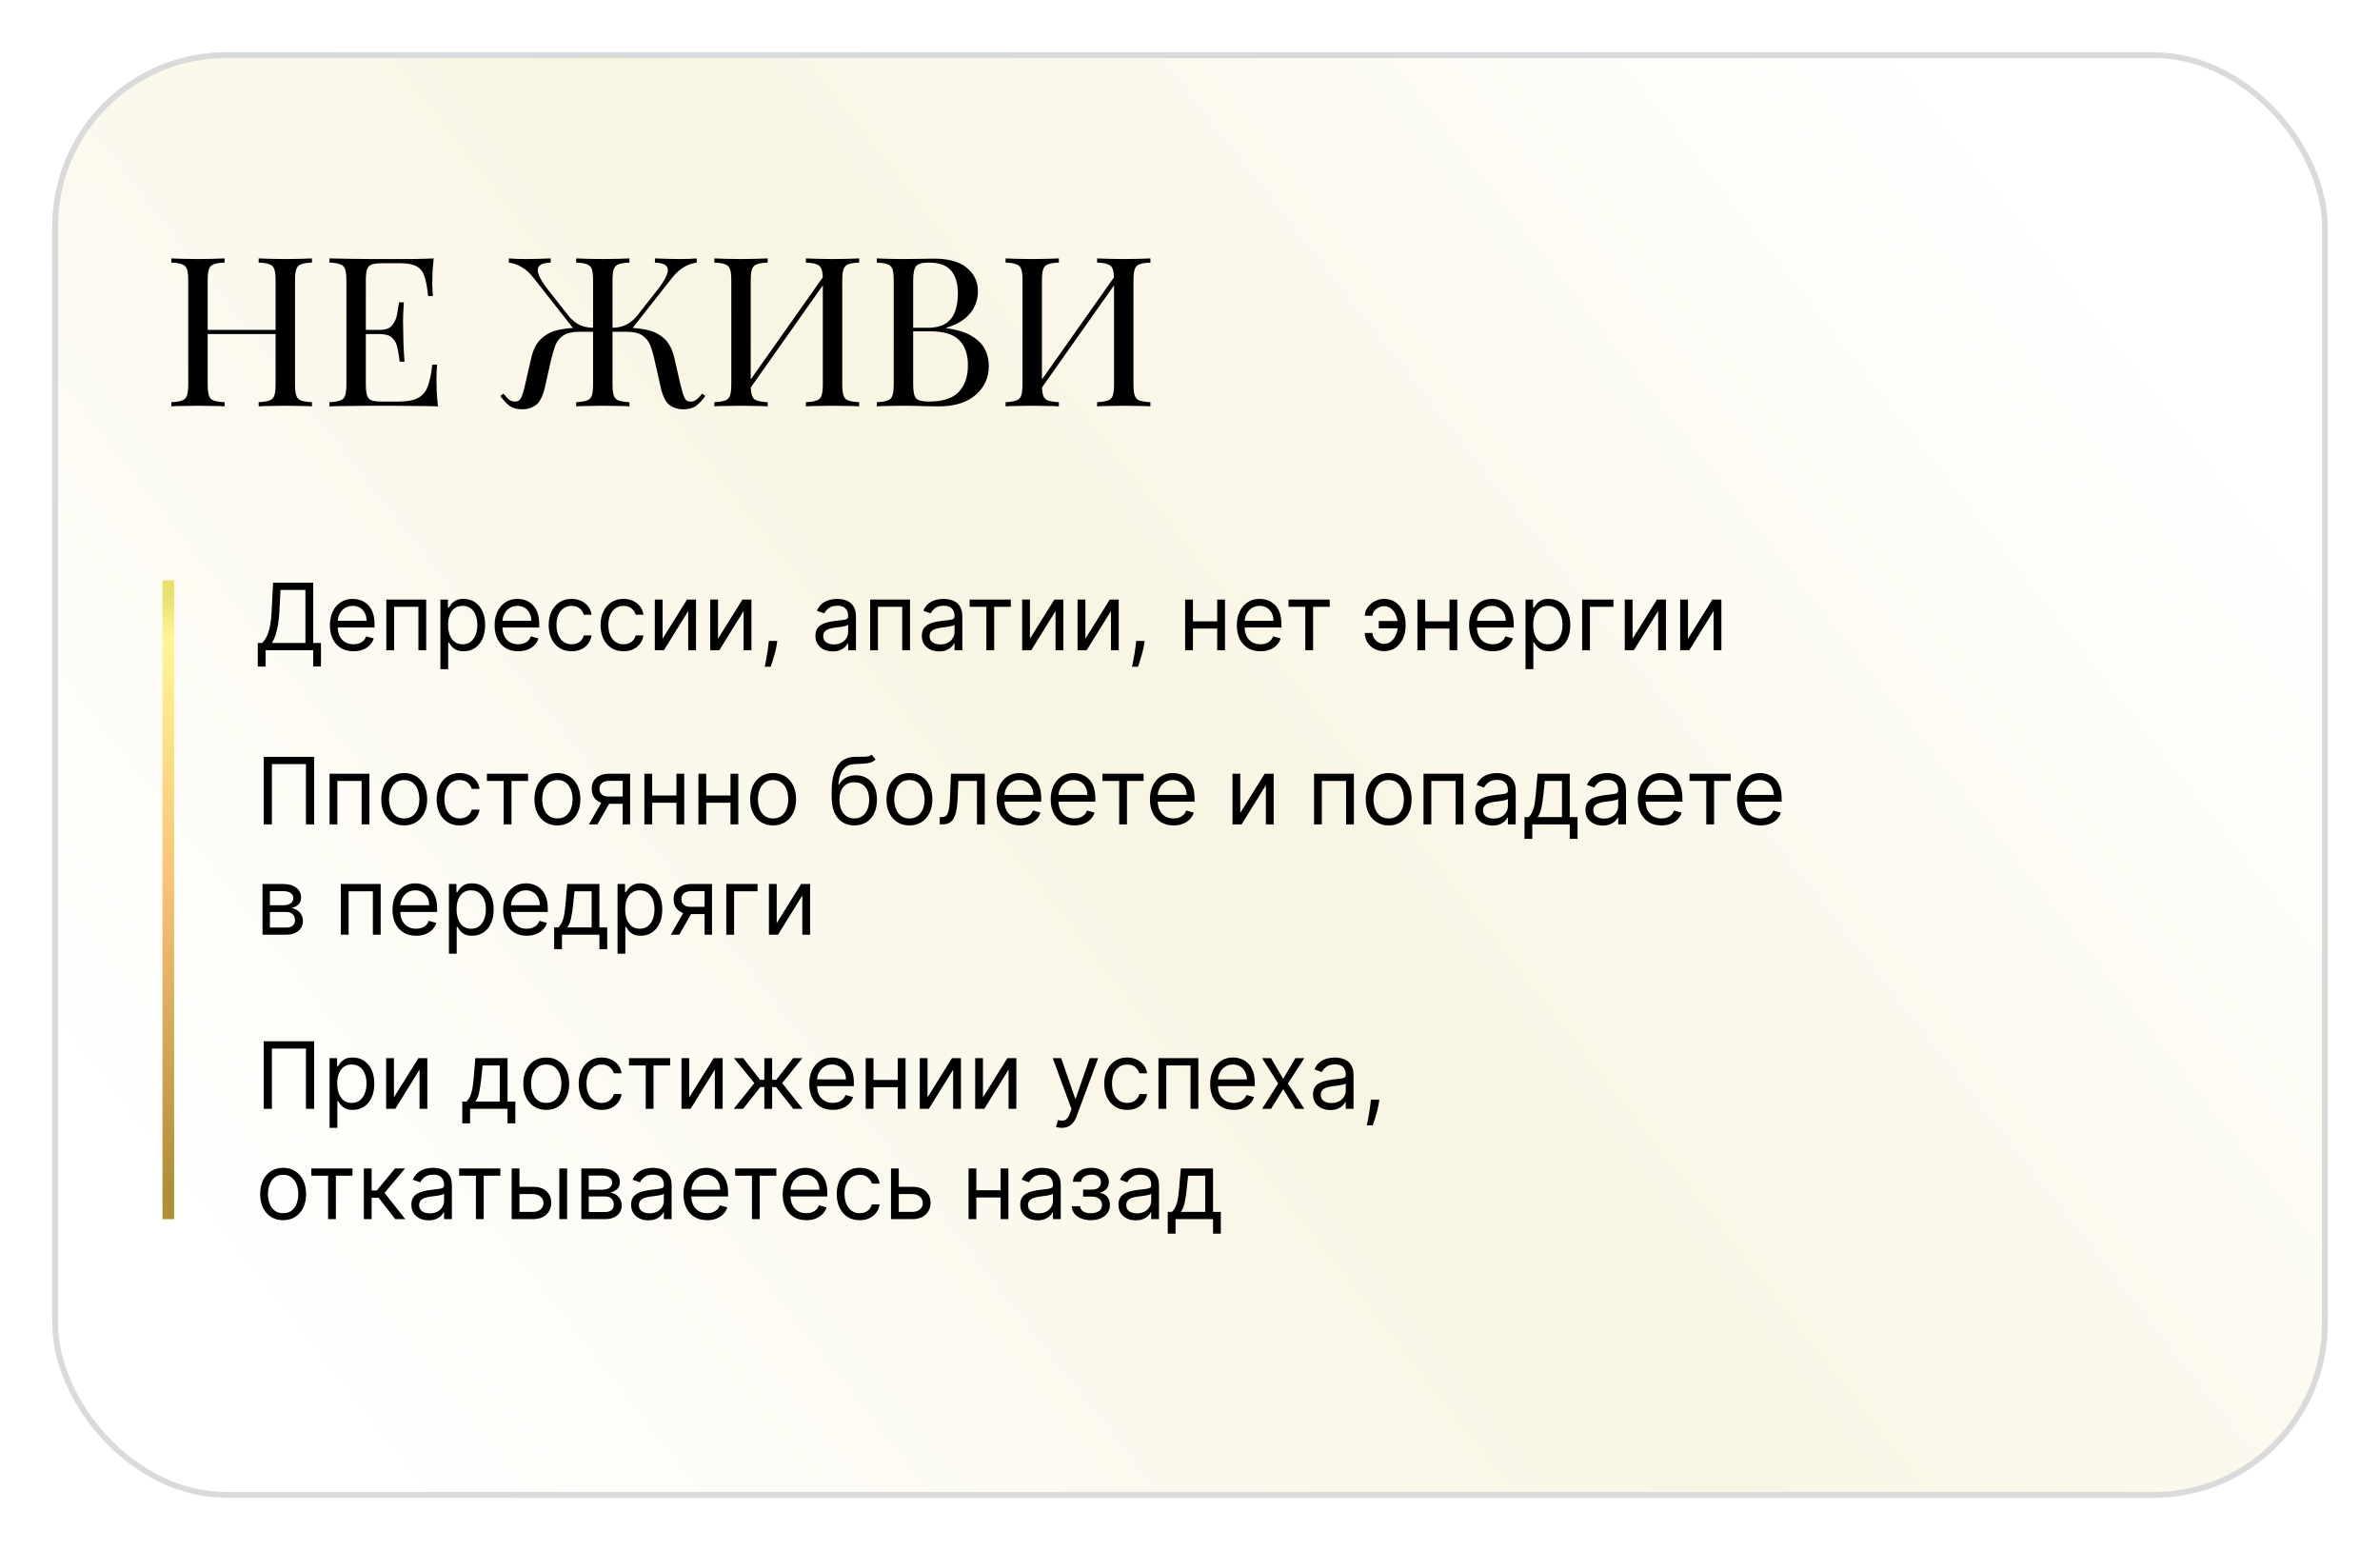 <?xml version="1.0" encoding="UTF-8"?> <svg xmlns="http://www.w3.org/2000/svg" width="410" height="267" viewBox="0 0 410 267" fill="none"><g filter="url(#filter0_d_74_234)"><rect x="9" y="9" width="392" height="249" rx="30" fill="url(#paint0_linear_74_234)"></rect><rect x="9" y="9" width="392" height="249" rx="30" fill="url(#paint1_linear_74_234)"></rect><rect x="9.5" y="9.5" width="391" height="248" rx="29.5" stroke="#DADADA"></rect></g><path d="M44.56 70V69.28C45.376 69.232 45.988 69.136 46.396 68.992C46.828 68.848 47.116 68.56 47.26 68.128C47.404 67.696 47.476 67.048 47.476 66.184V48.328C47.476 47.44 47.404 46.792 47.26 46.384C47.116 45.952 46.828 45.664 46.396 45.52C45.988 45.352 45.376 45.256 44.56 45.232V44.512C45.112 44.536 45.808 44.56 46.648 44.584C47.488 44.608 48.316 44.62 49.132 44.62C50.068 44.62 50.944 44.608 51.76 44.584C52.576 44.56 53.236 44.536 53.74 44.512V45.232C52.924 45.256 52.3 45.352 51.868 45.52C51.46 45.664 51.184 45.952 51.04 46.384C50.896 46.792 50.824 47.44 50.824 48.328V66.184C50.824 67.048 50.896 67.696 51.04 68.128C51.184 68.56 51.46 68.848 51.868 68.992C52.3 69.136 52.924 69.232 53.74 69.28V70C53.236 69.952 52.576 69.928 51.76 69.928C50.944 69.904 50.068 69.892 49.132 69.892C48.316 69.892 47.488 69.904 46.648 69.928C45.808 69.928 45.112 69.952 44.56 70ZM29.512 70V69.28C30.328 69.232 30.94 69.136 31.348 68.992C31.78 68.848 32.068 68.56 32.212 68.128C32.356 67.696 32.428 67.048 32.428 66.184V48.328C32.428 47.44 32.356 46.792 32.212 46.384C32.068 45.952 31.78 45.664 31.348 45.52C30.94 45.352 30.328 45.256 29.512 45.232V44.512C30.016 44.536 30.676 44.56 31.492 44.584C32.308 44.608 33.184 44.62 34.12 44.62C34.96 44.62 35.788 44.608 36.604 44.584C37.444 44.56 38.14 44.536 38.692 44.512V45.232C37.876 45.256 37.252 45.352 36.82 45.52C36.412 45.664 36.136 45.952 35.992 46.384C35.848 46.792 35.776 47.44 35.776 48.328V66.184C35.776 67.048 35.848 67.696 35.992 68.128C36.136 68.56 36.412 68.848 36.82 68.992C37.252 69.136 37.876 69.232 38.692 69.28V70C38.14 69.952 37.444 69.928 36.604 69.928C35.788 69.904 34.96 69.892 34.12 69.892C33.184 69.892 32.308 69.904 31.492 69.928C30.676 69.928 30.016 69.952 29.512 70ZM34.516 57.544V56.824H48.736V57.544H34.516ZM74.722 44.512C74.626 45.352 74.554 46.168 74.506 46.96C74.482 47.752 74.47 48.352 74.47 48.76C74.47 49.192 74.482 49.612 74.506 50.02C74.53 50.404 74.554 50.728 74.578 50.992H73.75C73.606 49.576 73.402 48.46 73.138 47.644C72.874 46.804 72.418 46.216 71.77 45.88C71.146 45.52 70.198 45.34 68.926 45.34H65.938C65.122 45.34 64.498 45.412 64.066 45.556C63.658 45.676 63.382 45.952 63.238 46.384C63.094 46.792 63.022 47.44 63.022 48.328V66.184C63.022 67.048 63.094 67.696 63.238 68.128C63.382 68.56 63.658 68.848 64.066 68.992C64.498 69.112 65.122 69.172 65.938 69.172H68.566C70.078 69.172 71.218 68.968 71.986 68.56C72.778 68.152 73.342 67.492 73.678 66.58C74.038 65.644 74.302 64.384 74.47 62.8H75.298C75.226 63.448 75.19 64.312 75.19 65.392C75.19 65.848 75.202 66.508 75.226 67.372C75.274 68.212 75.346 69.088 75.442 70C74.218 69.952 72.838 69.928 71.302 69.928C69.766 69.904 68.398 69.892 67.198 69.892C66.478 69.892 65.518 69.892 64.318 69.892C63.142 69.892 61.882 69.904 60.538 69.928C59.194 69.928 57.934 69.952 56.758 70V69.28C57.574 69.232 58.186 69.136 58.594 68.992C59.026 68.848 59.314 68.56 59.458 68.128C59.602 67.696 59.674 67.048 59.674 66.184V48.328C59.674 47.44 59.602 46.792 59.458 46.384C59.314 45.952 59.026 45.664 58.594 45.52C58.186 45.352 57.574 45.256 56.758 45.232V44.512C57.934 44.536 59.194 44.56 60.538 44.584C61.882 44.608 63.142 44.62 64.318 44.62C65.518 44.62 66.478 44.62 67.198 44.62C68.302 44.62 69.55 44.62 70.942 44.62C72.358 44.596 73.618 44.56 74.722 44.512ZM68.53 56.824C68.53 56.824 68.53 56.944 68.53 57.184C68.53 57.424 68.53 57.544 68.53 57.544H61.942C61.942 57.544 61.942 57.424 61.942 57.184C61.942 56.944 61.942 56.824 61.942 56.824H68.53ZM69.574 52.072C69.478 53.44 69.43 54.484 69.43 55.204C69.454 55.924 69.466 56.584 69.466 57.184C69.466 57.784 69.478 58.444 69.502 59.164C69.526 59.884 69.586 60.928 69.682 62.296H68.854C68.758 61.528 68.638 60.784 68.494 60.064C68.374 59.32 68.086 58.72 67.63 58.264C67.198 57.784 66.454 57.544 65.398 57.544V56.824C66.454 56.824 67.186 56.548 67.594 55.996C68.026 55.444 68.302 54.796 68.422 54.052C68.542 53.308 68.65 52.648 68.746 52.072H69.574ZM108.036 56.464C109.308 56.464 110.496 56.596 111.6 56.86C112.728 57.124 113.688 57.628 114.48 58.372C115.272 59.116 115.836 60.22 116.172 61.684L117.216 66.22C117.48 67.324 117.72 68.104 117.936 68.56C118.152 68.992 118.524 69.196 119.052 69.172C119.46 69.148 119.796 69.016 120.06 68.776C120.348 68.536 120.648 68.212 120.96 67.804L121.5 68.2C121.044 68.872 120.54 69.424 119.988 69.856C119.436 70.288 118.656 70.504 117.648 70.504C116.808 70.504 116.04 70.264 115.344 69.784C114.672 69.28 114.156 68.224 113.796 66.616L112.788 62.152C112.572 61.144 112.32 60.268 112.032 59.524C111.744 58.78 111.288 58.204 110.664 57.796C110.04 57.364 109.116 57.148 107.892 57.148H104.832V56.464H108.036ZM120.024 44.512V45.232C119.28 45.328 118.56 45.58 117.864 45.988C117.168 46.372 116.472 46.996 115.776 47.86L108.468 57.148H105.516V56.464C106.524 56.44 107.364 56.236 108.036 55.852C108.732 55.444 109.308 54.952 109.764 54.376L113.22 49.984C114.012 48.976 114.552 48.124 114.84 47.428C115.128 46.732 115.116 46.204 114.804 45.844C114.492 45.46 113.832 45.256 112.824 45.232V44.512C113.52 44.536 114.228 44.56 114.948 44.584C115.668 44.608 116.34 44.62 116.964 44.62C118.284 44.62 119.304 44.584 120.024 44.512ZM108.432 44.512V45.232C107.616 45.256 106.992 45.352 106.56 45.52C106.152 45.664 105.876 45.952 105.732 46.384C105.588 46.792 105.516 47.44 105.516 48.328V66.184C105.516 67.048 105.588 67.696 105.732 68.128C105.876 68.56 106.152 68.848 106.56 68.992C106.992 69.136 107.616 69.232 108.432 69.28V70C107.928 69.952 107.268 69.928 106.452 69.928C105.636 69.904 104.76 69.892 103.824 69.892C103.008 69.892 102.18 69.904 101.34 69.928C100.5 69.928 99.804 69.952 99.252 70V69.28C100.068 69.232 100.68 69.136 101.088 68.992C101.52 68.848 101.808 68.56 101.952 68.128C102.096 67.696 102.168 67.048 102.168 66.184V48.328C102.168 47.44 102.096 46.792 101.952 46.384C101.808 45.952 101.52 45.664 101.088 45.52C100.68 45.352 100.068 45.256 99.252 45.232V44.512C99.804 44.536 100.5 44.56 101.34 44.584C102.18 44.608 103.008 44.62 103.824 44.62C104.76 44.62 105.636 44.608 106.452 44.584C107.268 44.56 107.928 44.536 108.432 44.512ZM94.86 44.512V45.232C93.852 45.256 93.192 45.46 92.88 45.844C92.568 46.204 92.556 46.732 92.844 47.428C93.132 48.124 93.672 48.976 94.464 49.984L97.92 54.376C98.376 54.952 98.94 55.444 99.612 55.852C100.308 56.236 101.16 56.44 102.168 56.464V57.148H99.216L91.908 47.86C91.236 46.996 90.54 46.372 89.82 45.988C89.124 45.58 88.404 45.328 87.66 45.232V44.512C88.38 44.584 89.4 44.62 90.72 44.62C91.344 44.62 92.016 44.608 92.736 44.584C93.48 44.56 94.188 44.536 94.86 44.512ZM102.852 56.464V57.148H99.792C98.568 57.148 97.644 57.364 97.02 57.796C96.396 58.204 95.94 58.78 95.652 59.524C95.388 60.268 95.136 61.144 94.896 62.152L93.888 66.616C93.528 68.224 93 69.28 92.304 69.784C91.632 70.264 90.876 70.504 90.036 70.504C89.028 70.504 88.248 70.288 87.696 69.856C87.168 69.424 86.664 68.872 86.184 68.2L86.724 67.804C87.06 68.212 87.36 68.536 87.624 68.776C87.888 69.016 88.224 69.148 88.632 69.172C89.16 69.196 89.532 68.992 89.748 68.56C89.988 68.104 90.228 67.324 90.468 66.22L91.512 61.684C91.848 60.22 92.412 59.116 93.204 58.372C93.996 57.628 94.944 57.124 96.048 56.86C97.176 56.596 98.376 56.464 99.648 56.464H102.852ZM132.243 44.512V45.232C131.427 45.256 130.803 45.352 130.371 45.52C129.963 45.664 129.687 45.952 129.543 46.384C129.399 46.792 129.327 47.44 129.327 48.328V66.184C129.327 67.048 129.399 67.696 129.543 68.128C129.687 68.56 129.963 68.848 130.371 68.992C130.803 69.136 131.427 69.232 132.243 69.28V70C131.691 69.952 130.995 69.928 130.155 69.928C129.339 69.904 128.511 69.892 127.671 69.892C126.735 69.892 125.859 69.904 125.043 69.928C124.227 69.928 123.567 69.952 123.063 70V69.28C123.879 69.232 124.491 69.136 124.899 68.992C125.331 68.848 125.619 68.56 125.763 68.128C125.907 67.696 125.979 67.048 125.979 66.184V48.328C125.979 47.44 125.907 46.792 125.763 46.384C125.619 45.952 125.331 45.664 124.899 45.52C124.491 45.352 123.879 45.256 123.063 45.232V44.512C123.567 44.536 124.227 44.56 125.043 44.584C125.859 44.608 126.735 44.62 127.671 44.62C128.511 44.62 129.339 44.608 130.155 44.584C130.995 44.56 131.691 44.536 132.243 44.512ZM142.359 46.888C142.359 46.888 142.347 47.02 142.323 47.284C142.299 47.524 142.275 47.776 142.251 48.04C142.251 48.304 142.251 48.436 142.251 48.436L127.851 68.848L127.959 67.3L142.359 46.888ZM148.011 44.512V45.232C147.195 45.256 146.571 45.352 146.139 45.52C145.731 45.664 145.455 45.952 145.311 46.384C145.167 46.792 145.095 47.44 145.095 48.328V66.184C145.095 67.048 145.167 67.696 145.311 68.128C145.455 68.56 145.731 68.848 146.139 68.992C146.571 69.136 147.195 69.232 148.011 69.28V70C147.507 69.952 146.847 69.928 146.031 69.928C145.215 69.904 144.339 69.892 143.403 69.892C142.587 69.892 141.759 69.904 140.919 69.928C140.079 69.928 139.383 69.952 138.831 70V69.28C139.647 69.232 140.259 69.136 140.667 68.992C141.099 68.848 141.387 68.56 141.531 68.128C141.675 67.696 141.747 67.048 141.747 66.184V48.328C141.747 47.44 141.675 46.792 141.531 46.384C141.387 45.952 141.099 45.664 140.667 45.52C140.259 45.352 139.647 45.256 138.831 45.232V44.512C139.383 44.536 140.079 44.56 140.919 44.584C141.759 44.608 142.587 44.62 143.403 44.62C144.339 44.62 145.215 44.608 146.031 44.584C146.847 44.56 147.507 44.536 148.011 44.512ZM151.047 44.512C151.551 44.536 152.211 44.56 153.027 44.584C153.843 44.608 154.647 44.62 155.439 44.62C156.567 44.62 157.647 44.608 158.679 44.584C159.711 44.56 160.443 44.548 160.875 44.548C163.395 44.548 165.291 45.076 166.563 46.132C167.835 47.188 168.471 48.544 168.471 50.2C168.471 51.04 168.291 51.868 167.931 52.684C167.595 53.476 167.019 54.208 166.203 54.88C165.411 55.528 164.343 56.056 162.999 56.464V56.536C164.895 56.776 166.371 57.232 167.427 57.904C168.507 58.552 169.263 59.32 169.695 60.208C170.127 61.096 170.343 62.032 170.343 63.016C170.343 65.056 169.575 66.736 168.039 68.056C166.527 69.352 164.415 70 161.703 70C161.175 70 160.383 69.988 159.327 69.964C158.271 69.916 156.999 69.892 155.511 69.892C154.671 69.892 153.843 69.904 153.027 69.928C152.211 69.928 151.551 69.952 151.047 70V69.28C151.863 69.232 152.475 69.136 152.883 68.992C153.315 68.848 153.603 68.56 153.747 68.128C153.891 67.696 153.963 67.048 153.963 66.184V48.328C153.963 47.44 153.891 46.792 153.747 46.384C153.603 45.952 153.315 45.664 152.883 45.52C152.475 45.352 151.863 45.256 151.047 45.232V44.512ZM159.975 45.232C158.871 45.232 158.151 45.436 157.815 45.844C157.479 46.252 157.311 47.08 157.311 48.328V66.184C157.311 67.432 157.479 68.248 157.815 68.632C158.175 68.992 158.907 69.172 160.011 69.172C162.363 69.172 164.067 68.632 165.123 67.552C166.203 66.448 166.743 64.888 166.743 62.872C166.743 61.024 166.239 59.596 165.231 58.588C164.247 57.58 162.615 57.076 160.335 57.076H156.627C156.627 57.076 156.627 56.98 156.627 56.788C156.627 56.572 156.627 56.464 156.627 56.464H159.723C161.139 56.464 162.231 56.2 162.999 55.672C163.767 55.12 164.295 54.4 164.583 53.512C164.871 52.6 165.015 51.628 165.015 50.596C165.015 48.82 164.619 47.488 163.827 46.6C163.059 45.688 161.775 45.232 159.975 45.232ZM182.411 44.512V45.232C181.595 45.256 180.971 45.352 180.539 45.52C180.131 45.664 179.855 45.952 179.711 46.384C179.567 46.792 179.495 47.44 179.495 48.328V66.184C179.495 67.048 179.567 67.696 179.711 68.128C179.855 68.56 180.131 68.848 180.539 68.992C180.971 69.136 181.595 69.232 182.411 69.28V70C181.859 69.952 181.163 69.928 180.323 69.928C179.507 69.904 178.679 69.892 177.839 69.892C176.903 69.892 176.027 69.904 175.211 69.928C174.395 69.928 173.735 69.952 173.231 70V69.28C174.047 69.232 174.659 69.136 175.067 68.992C175.499 68.848 175.787 68.56 175.931 68.128C176.075 67.696 176.147 67.048 176.147 66.184V48.328C176.147 47.44 176.075 46.792 175.931 46.384C175.787 45.952 175.499 45.664 175.067 45.52C174.659 45.352 174.047 45.256 173.231 45.232V44.512C173.735 44.536 174.395 44.56 175.211 44.584C176.027 44.608 176.903 44.62 177.839 44.62C178.679 44.62 179.507 44.608 180.323 44.584C181.163 44.56 181.859 44.536 182.411 44.512ZM192.527 46.888C192.527 46.888 192.515 47.02 192.491 47.284C192.467 47.524 192.443 47.776 192.419 48.04C192.419 48.304 192.419 48.436 192.419 48.436L178.019 68.848L178.127 67.3L192.527 46.888ZM198.179 44.512V45.232C197.363 45.256 196.739 45.352 196.307 45.52C195.899 45.664 195.623 45.952 195.479 46.384C195.335 46.792 195.263 47.44 195.263 48.328V66.184C195.263 67.048 195.335 67.696 195.479 68.128C195.623 68.56 195.899 68.848 196.307 68.992C196.739 69.136 197.363 69.232 198.179 69.28V70C197.675 69.952 197.015 69.928 196.199 69.928C195.383 69.904 194.507 69.892 193.571 69.892C192.755 69.892 191.927 69.904 191.087 69.928C190.247 69.928 189.551 69.952 188.999 70V69.28C189.815 69.232 190.427 69.136 190.835 68.992C191.267 68.848 191.555 68.56 191.699 68.128C191.843 67.696 191.915 67.048 191.915 66.184V48.328C191.915 47.44 191.843 46.792 191.699 46.384C191.555 45.952 191.267 45.664 190.835 45.52C190.427 45.352 189.815 45.256 188.999 45.232V44.512C189.551 44.536 190.247 44.56 191.087 44.584C191.927 44.608 192.755 44.62 193.571 44.62C194.507 44.62 195.383 44.608 196.199 44.584C197.015 44.56 197.675 44.536 198.179 44.512Z" fill="black"></path><path d="M44.409 114.818V110.75H45.159C45.417 110.515 45.659 110.184 45.886 109.756C46.117 109.324 46.312 108.748 46.472 108.028C46.635 107.305 46.742 106.386 46.795 105.273L47.045 100.364H53.955V110.75H55.295V114.795H53.955V112H45.75V114.818H44.409ZM46.841 110.75H52.614V101.614H48.318L48.136 105.273C48.091 106.121 48.011 106.89 47.898 107.58C47.784 108.265 47.638 108.873 47.46 109.403C47.282 109.93 47.076 110.379 46.841 110.75ZM60.902 112.182C60.061 112.182 59.336 111.996 58.726 111.625C58.12 111.25 57.652 110.727 57.322 110.057C56.997 109.383 56.834 108.598 56.834 107.705C56.834 106.811 56.997 106.023 57.322 105.341C57.652 104.655 58.11 104.121 58.697 103.739C59.288 103.352 59.978 103.159 60.766 103.159C61.22 103.159 61.669 103.235 62.112 103.386C62.555 103.538 62.959 103.784 63.322 104.125C63.686 104.462 63.976 104.909 64.192 105.466C64.408 106.023 64.516 106.708 64.516 107.523V108.091H57.788V106.932H63.152C63.152 106.439 63.053 106 62.856 105.614C62.663 105.227 62.387 104.922 62.027 104.699C61.671 104.475 61.251 104.364 60.766 104.364C60.231 104.364 59.769 104.496 59.379 104.761C58.993 105.023 58.696 105.364 58.487 105.784C58.279 106.205 58.175 106.655 58.175 107.136V107.909C58.175 108.568 58.288 109.127 58.516 109.585C58.747 110.04 59.067 110.386 59.476 110.625C59.885 110.86 60.36 110.977 60.902 110.977C61.254 110.977 61.572 110.928 61.856 110.83C62.144 110.727 62.392 110.576 62.601 110.375C62.809 110.17 62.97 109.917 63.084 109.614L64.379 109.977C64.243 110.417 64.014 110.803 63.692 111.136C63.37 111.466 62.972 111.723 62.499 111.909C62.025 112.091 61.493 112.182 60.902 112.182ZM66.555 112V103.273H73.419V112H72.078V104.523H67.896V112H66.555ZM75.868 115.273V103.273H77.163V104.659H77.322C77.421 104.508 77.557 104.314 77.731 104.08C77.91 103.841 78.163 103.629 78.493 103.443C78.826 103.254 79.277 103.159 79.845 103.159C80.58 103.159 81.228 103.343 81.788 103.71C82.349 104.078 82.787 104.598 83.101 105.273C83.415 105.947 83.572 106.742 83.572 107.659C83.572 108.583 83.415 109.384 83.101 110.062C82.787 110.737 82.351 111.259 81.794 111.631C81.237 111.998 80.595 112.182 79.868 112.182C79.307 112.182 78.858 112.089 78.521 111.903C78.184 111.714 77.925 111.5 77.743 111.261C77.561 111.019 77.421 110.818 77.322 110.659H77.209V115.273H75.868ZM77.186 107.636C77.186 108.295 77.283 108.877 77.476 109.381C77.669 109.881 77.951 110.273 78.322 110.557C78.694 110.837 79.148 110.977 79.686 110.977C80.247 110.977 80.715 110.83 81.09 110.534C81.468 110.235 81.752 109.833 81.942 109.33C82.135 108.822 82.231 108.258 82.231 107.636C82.231 107.023 82.137 106.47 81.947 105.977C81.762 105.481 81.48 105.089 81.101 104.801C80.726 104.509 80.254 104.364 79.686 104.364C79.141 104.364 78.682 104.502 78.311 104.778C77.94 105.051 77.66 105.434 77.47 105.926C77.281 106.415 77.186 106.985 77.186 107.636ZM89.277 112.182C88.436 112.182 87.711 111.996 87.101 111.625C86.495 111.25 86.027 110.727 85.697 110.057C85.372 109.383 85.209 108.598 85.209 107.705C85.209 106.811 85.372 106.023 85.697 105.341C86.027 104.655 86.485 104.121 87.072 103.739C87.663 103.352 88.353 103.159 89.141 103.159C89.595 103.159 90.044 103.235 90.487 103.386C90.93 103.538 91.334 103.784 91.697 104.125C92.061 104.462 92.351 104.909 92.567 105.466C92.783 106.023 92.891 106.708 92.891 107.523V108.091H86.163V106.932H91.527C91.527 106.439 91.428 106 91.231 105.614C91.038 105.227 90.762 104.922 90.402 104.699C90.046 104.475 89.626 104.364 89.141 104.364C88.606 104.364 88.144 104.496 87.754 104.761C87.368 105.023 87.07 105.364 86.862 105.784C86.654 106.205 86.55 106.655 86.55 107.136V107.909C86.55 108.568 86.663 109.127 86.891 109.585C87.122 110.04 87.442 110.386 87.851 110.625C88.26 110.86 88.735 110.977 89.277 110.977C89.629 110.977 89.947 110.928 90.231 110.83C90.519 110.727 90.767 110.576 90.976 110.375C91.184 110.17 91.345 109.917 91.459 109.614L92.754 109.977C92.618 110.417 92.389 110.803 92.067 111.136C91.745 111.466 91.347 111.723 90.874 111.909C90.4 112.091 89.868 112.182 89.277 112.182ZM98.476 112.182C97.658 112.182 96.953 111.989 96.362 111.602C95.771 111.216 95.317 110.684 94.999 110.006C94.68 109.328 94.521 108.553 94.521 107.682C94.521 106.795 94.684 106.013 95.01 105.335C95.34 104.653 95.798 104.121 96.385 103.739C96.976 103.352 97.665 103.159 98.453 103.159C99.067 103.159 99.62 103.273 100.112 103.5C100.605 103.727 101.008 104.045 101.322 104.455C101.637 104.864 101.832 105.341 101.908 105.886H100.567C100.464 105.489 100.237 105.136 99.885 104.83C99.537 104.519 99.067 104.364 98.476 104.364C97.953 104.364 97.495 104.5 97.101 104.773C96.711 105.042 96.406 105.422 96.186 105.915C95.97 106.403 95.862 106.977 95.862 107.636C95.862 108.311 95.968 108.898 96.18 109.398C96.396 109.898 96.699 110.286 97.09 110.562C97.483 110.839 97.945 110.977 98.476 110.977C98.824 110.977 99.141 110.917 99.425 110.795C99.709 110.674 99.949 110.5 100.146 110.273C100.343 110.045 100.483 109.773 100.567 109.455H101.908C101.832 109.97 101.644 110.434 101.345 110.847C101.05 111.256 100.658 111.581 100.169 111.824C99.684 112.062 99.12 112.182 98.476 112.182ZM107.413 112.182C106.595 112.182 105.891 111.989 105.3 111.602C104.709 111.216 104.254 110.684 103.936 110.006C103.618 109.328 103.459 108.553 103.459 107.682C103.459 106.795 103.622 106.013 103.947 105.335C104.277 104.653 104.735 104.121 105.322 103.739C105.913 103.352 106.603 103.159 107.391 103.159C108.004 103.159 108.557 103.273 109.05 103.5C109.542 103.727 109.946 104.045 110.26 104.455C110.574 104.864 110.769 105.341 110.845 105.886H109.504C109.402 105.489 109.175 105.136 108.822 104.83C108.474 104.519 108.004 104.364 107.413 104.364C106.891 104.364 106.432 104.5 106.038 104.773C105.648 105.042 105.343 105.422 105.124 105.915C104.908 106.403 104.8 106.977 104.8 107.636C104.8 108.311 104.906 108.898 105.118 109.398C105.334 109.898 105.637 110.286 106.027 110.562C106.421 110.839 106.883 110.977 107.413 110.977C107.762 110.977 108.078 110.917 108.362 110.795C108.646 110.674 108.887 110.5 109.084 110.273C109.281 110.045 109.421 109.773 109.504 109.455H110.845C110.769 109.97 110.582 110.434 110.283 110.847C109.987 111.256 109.595 111.581 109.107 111.824C108.622 112.062 108.057 112.182 107.413 112.182ZM114.146 110.023L118.351 103.273H119.896V112H118.555V105.25L114.374 112H112.805V103.273H114.146V110.023ZM123.693 110.023L127.898 103.273H129.443V112H128.102V105.25L123.92 112H122.352V103.273H123.693V110.023ZM133.899 110.409L133.808 111.023C133.744 111.455 133.645 111.917 133.513 112.409C133.384 112.902 133.25 113.366 133.109 113.801C132.969 114.237 132.854 114.583 132.763 114.841H131.74C131.789 114.598 131.854 114.278 131.933 113.881C132.013 113.483 132.092 113.038 132.172 112.545C132.255 112.057 132.323 111.557 132.376 111.045L132.445 110.409H133.899ZM143.452 112.205C142.899 112.205 142.397 112.1 141.946 111.892C141.495 111.68 141.137 111.375 140.872 110.977C140.607 110.576 140.474 110.091 140.474 109.523C140.474 109.023 140.573 108.617 140.77 108.307C140.967 107.992 141.23 107.746 141.56 107.568C141.889 107.39 142.253 107.258 142.651 107.17C143.052 107.08 143.455 107.008 143.861 106.955C144.391 106.886 144.821 106.835 145.151 106.801C145.484 106.763 145.726 106.701 145.878 106.614C146.033 106.527 146.111 106.375 146.111 106.159V106.114C146.111 105.553 145.957 105.117 145.651 104.807C145.348 104.496 144.887 104.341 144.27 104.341C143.63 104.341 143.128 104.481 142.764 104.761C142.401 105.042 142.145 105.341 141.997 105.659L140.724 105.205C140.952 104.674 141.255 104.261 141.634 103.966C142.016 103.667 142.433 103.458 142.884 103.341C143.338 103.22 143.785 103.159 144.224 103.159C144.505 103.159 144.827 103.193 145.19 103.261C145.558 103.326 145.912 103.46 146.253 103.665C146.598 103.869 146.884 104.178 147.111 104.591C147.338 105.004 147.452 105.557 147.452 106.25V112H146.111V110.818H146.043C145.952 111.008 145.8 111.21 145.588 111.426C145.376 111.642 145.094 111.826 144.741 111.977C144.389 112.129 143.959 112.205 143.452 112.205ZM143.656 111C144.187 111 144.634 110.896 144.997 110.688C145.365 110.479 145.641 110.21 145.827 109.881C146.016 109.551 146.111 109.205 146.111 108.841V107.614C146.054 107.682 145.929 107.744 145.736 107.801C145.546 107.854 145.327 107.902 145.077 107.943C144.83 107.981 144.59 108.015 144.355 108.045C144.124 108.072 143.937 108.095 143.793 108.114C143.444 108.159 143.118 108.233 142.815 108.335C142.516 108.434 142.274 108.583 142.088 108.784C141.906 108.981 141.815 109.25 141.815 109.591C141.815 110.057 141.988 110.409 142.332 110.648C142.681 110.883 143.122 111 143.656 111ZM149.899 112V103.273H156.763V112H155.422V104.523H151.24V112H149.899ZM161.78 112.205C161.227 112.205 160.725 112.1 160.274 111.892C159.823 111.68 159.465 111.375 159.2 110.977C158.935 110.576 158.803 110.091 158.803 109.523C158.803 109.023 158.901 108.617 159.098 108.307C159.295 107.992 159.558 107.746 159.888 107.568C160.217 107.39 160.581 107.258 160.979 107.17C161.38 107.08 161.784 107.008 162.189 106.955C162.719 106.886 163.149 106.835 163.479 106.801C163.812 106.763 164.054 106.701 164.206 106.614C164.361 106.527 164.439 106.375 164.439 106.159V106.114C164.439 105.553 164.286 105.117 163.979 104.807C163.676 104.496 163.215 104.341 162.598 104.341C161.958 104.341 161.456 104.481 161.092 104.761C160.729 105.042 160.473 105.341 160.325 105.659L159.053 105.205C159.28 104.674 159.583 104.261 159.962 103.966C160.344 103.667 160.761 103.458 161.212 103.341C161.666 103.22 162.113 103.159 162.553 103.159C162.833 103.159 163.155 103.193 163.518 103.261C163.886 103.326 164.24 103.46 164.581 103.665C164.926 103.869 165.212 104.178 165.439 104.591C165.666 105.004 165.78 105.557 165.78 106.25V112H164.439V110.818H164.371C164.28 111.008 164.128 111.21 163.916 111.426C163.704 111.642 163.422 111.826 163.07 111.977C162.717 112.129 162.287 112.205 161.78 112.205ZM161.984 111C162.515 111 162.962 110.896 163.325 110.688C163.693 110.479 163.969 110.21 164.155 109.881C164.344 109.551 164.439 109.205 164.439 108.841V107.614C164.382 107.682 164.257 107.744 164.064 107.801C163.875 107.854 163.655 107.902 163.405 107.943C163.159 107.981 162.918 108.015 162.683 108.045C162.452 108.072 162.265 108.095 162.121 108.114C161.772 108.159 161.446 108.233 161.143 108.335C160.844 108.434 160.602 108.583 160.416 108.784C160.234 108.981 160.143 109.25 160.143 109.591C160.143 110.057 160.316 110.409 160.661 110.648C161.009 110.883 161.45 111 161.984 111ZM167.04 104.523V103.273H174.131V104.523H171.267V112H169.926V104.523H167.04ZM177.428 110.023L181.632 103.273H183.178V112H181.837V105.25L177.655 112H176.087V103.273H177.428V110.023ZM186.974 110.023L191.179 103.273H192.724V112H191.384V105.25L187.202 112H185.634V103.273H186.974V110.023ZM197.18 110.409L197.089 111.023C197.025 111.455 196.927 111.917 196.794 112.409C196.665 112.902 196.531 113.366 196.391 113.801C196.25 114.237 196.135 114.583 196.044 114.841H195.021C195.071 114.598 195.135 114.278 195.214 113.881C195.294 113.483 195.374 113.038 195.453 112.545C195.536 112.057 195.605 111.557 195.658 111.045L195.726 110.409H197.18ZM210.006 107.023V108.273H205.188V107.023H210.006ZM205.506 103.273V112H204.165V103.273H205.506ZM211.028 103.273V112H209.688V103.273H211.028ZM217.136 112.182C216.295 112.182 215.57 111.996 214.96 111.625C214.354 111.25 213.886 110.727 213.557 110.057C213.231 109.383 213.068 108.598 213.068 107.705C213.068 106.811 213.231 106.023 213.557 105.341C213.886 104.655 214.345 104.121 214.932 103.739C215.523 103.352 216.212 103.159 217 103.159C217.455 103.159 217.903 103.235 218.347 103.386C218.79 103.538 219.193 103.784 219.557 104.125C219.92 104.462 220.21 104.909 220.426 105.466C220.642 106.023 220.75 106.708 220.75 107.523V108.091H214.023V106.932H219.386C219.386 106.439 219.288 106 219.091 105.614C218.898 105.227 218.621 104.922 218.261 104.699C217.905 104.475 217.485 104.364 217 104.364C216.466 104.364 216.004 104.496 215.614 104.761C215.227 105.023 214.93 105.364 214.722 105.784C214.513 106.205 214.409 106.655 214.409 107.136V107.909C214.409 108.568 214.523 109.127 214.75 109.585C214.981 110.04 215.301 110.386 215.71 110.625C216.119 110.86 216.595 110.977 217.136 110.977C217.489 110.977 217.807 110.928 218.091 110.83C218.379 110.727 218.627 110.576 218.835 110.375C219.044 110.17 219.205 109.917 219.318 109.614L220.614 109.977C220.477 110.417 220.248 110.803 219.926 111.136C219.604 111.466 219.206 111.723 218.733 111.909C218.259 112.091 217.727 112.182 217.136 112.182ZM221.977 104.523V103.273H229.068V104.523H226.205V112H224.864V104.523H221.977ZM238.411 104.409C238.107 104.413 237.803 104.491 237.496 104.642C237.193 104.794 236.939 104.994 236.734 105.244C236.534 105.491 236.433 105.765 236.433 106.068H235.115C235.115 105.689 235.206 105.326 235.388 104.977C235.57 104.629 235.814 104.318 236.121 104.045C236.431 103.773 236.784 103.557 237.178 103.398C237.575 103.239 237.986 103.159 238.411 103.159C239.206 103.159 239.88 103.36 240.433 103.761C240.99 104.163 241.412 104.693 241.7 105.352C241.992 106.011 242.138 106.727 242.138 107.5V107.818C242.138 108.587 241.992 109.303 241.7 109.966C241.412 110.625 240.99 111.155 240.433 111.557C239.88 111.958 239.206 112.159 238.411 112.159C237.774 112.159 237.208 112.019 236.712 111.739C236.215 111.455 235.825 111.076 235.541 110.602C235.257 110.129 235.115 109.602 235.115 109.023H236.433C236.433 109.352 236.526 109.661 236.712 109.949C236.901 110.233 237.145 110.464 237.445 110.642C237.748 110.816 238.07 110.905 238.411 110.909C238.918 110.905 239.35 110.746 239.706 110.432C240.062 110.117 240.333 109.723 240.518 109.25C240.704 108.777 240.797 108.299 240.797 107.818V107.5C240.797 107.008 240.704 106.527 240.518 106.057C240.337 105.583 240.068 105.191 239.712 104.881C239.359 104.57 238.926 104.413 238.411 104.409ZM241.342 106.977V108.227H237.524V106.977H241.342ZM250.021 107.023V108.273H245.203V107.023H250.021ZM245.521 103.273V112H244.18V103.273H245.521ZM251.044 103.273V112H249.703V103.273H251.044ZM257.152 112.182C256.311 112.182 255.586 111.996 254.976 111.625C254.37 111.25 253.902 110.727 253.572 110.057C253.247 109.383 253.084 108.598 253.084 107.705C253.084 106.811 253.247 106.023 253.572 105.341C253.902 104.655 254.36 104.121 254.947 103.739C255.538 103.352 256.228 103.159 257.016 103.159C257.47 103.159 257.919 103.235 258.362 103.386C258.805 103.538 259.209 103.784 259.572 104.125C259.936 104.462 260.226 104.909 260.442 105.466C260.658 106.023 260.766 106.708 260.766 107.523V108.091H254.038V106.932H259.402C259.402 106.439 259.304 106 259.107 105.614C258.913 105.227 258.637 104.922 258.277 104.699C257.921 104.475 257.5 104.364 257.016 104.364C256.482 104.364 256.019 104.496 255.629 104.761C255.243 105.023 254.946 105.364 254.737 105.784C254.529 106.205 254.425 106.655 254.425 107.136V107.909C254.425 108.568 254.538 109.127 254.766 109.585C254.997 110.04 255.317 110.386 255.726 110.625C256.135 110.86 256.61 110.977 257.152 110.977C257.504 110.977 257.822 110.928 258.107 110.83C258.394 110.727 258.643 110.576 258.851 110.375C259.059 110.17 259.22 109.917 259.334 109.614L260.629 109.977C260.493 110.417 260.264 110.803 259.942 111.136C259.62 111.466 259.222 111.723 258.749 111.909C258.275 112.091 257.743 112.182 257.152 112.182ZM262.805 115.273V103.273H264.101V104.659H264.26C264.358 104.508 264.495 104.314 264.669 104.08C264.847 103.841 265.101 103.629 265.43 103.443C265.764 103.254 266.214 103.159 266.783 103.159C267.518 103.159 268.165 103.343 268.726 103.71C269.286 104.078 269.724 104.598 270.038 105.273C270.353 105.947 270.51 106.742 270.51 107.659C270.51 108.583 270.353 109.384 270.038 110.062C269.724 110.737 269.288 111.259 268.732 111.631C268.175 111.998 267.533 112.182 266.805 112.182C266.245 112.182 265.796 112.089 265.459 111.903C265.122 111.714 264.862 111.5 264.68 111.261C264.499 111.019 264.358 110.818 264.26 110.659H264.146V115.273H262.805ZM264.124 107.636C264.124 108.295 264.22 108.877 264.413 109.381C264.607 109.881 264.889 110.273 265.26 110.557C265.631 110.837 266.086 110.977 266.624 110.977C267.184 110.977 267.652 110.83 268.027 110.534C268.406 110.235 268.69 109.833 268.879 109.33C269.072 108.822 269.169 108.258 269.169 107.636C269.169 107.023 269.074 106.47 268.885 105.977C268.699 105.481 268.417 105.089 268.038 104.801C267.663 104.509 267.192 104.364 266.624 104.364C266.078 104.364 265.62 104.502 265.249 104.778C264.877 105.051 264.597 105.434 264.408 105.926C264.218 106.415 264.124 106.985 264.124 107.636ZM277.942 103.273V104.523H273.896V112H272.555V103.273H277.942ZM281.24 110.023L285.445 103.273H286.99V112H285.649V105.25L281.467 112H279.899V103.273H281.24V110.023ZM290.787 110.023L294.991 103.273H296.537V112H295.196V105.25L291.014 112H289.446V103.273H290.787V110.023ZM54.114 130.364V142H52.705V131.614H46.841V142H45.432V130.364H54.114ZM56.774 142V133.273H63.638V142H62.297V134.523H58.115V142H56.774ZM69.632 142.182C68.844 142.182 68.153 141.994 67.558 141.619C66.967 141.244 66.505 140.72 66.172 140.045C65.842 139.371 65.678 138.583 65.678 137.682C65.678 136.773 65.842 135.979 66.172 135.301C66.505 134.623 66.967 134.097 67.558 133.722C68.153 133.347 68.844 133.159 69.632 133.159C70.42 133.159 71.109 133.347 71.7 133.722C72.295 134.097 72.757 134.623 73.087 135.301C73.42 135.979 73.587 136.773 73.587 137.682C73.587 138.583 73.42 139.371 73.087 140.045C72.757 140.72 72.295 141.244 71.7 141.619C71.109 141.994 70.42 142.182 69.632 142.182ZM69.632 140.977C70.231 140.977 70.723 140.824 71.109 140.517C71.496 140.21 71.782 139.807 71.967 139.307C72.153 138.807 72.246 138.265 72.246 137.682C72.246 137.098 72.153 136.555 71.967 136.051C71.782 135.547 71.496 135.14 71.109 134.83C70.723 134.519 70.231 134.364 69.632 134.364C69.034 134.364 68.541 134.519 68.155 134.83C67.769 135.14 67.483 135.547 67.297 136.051C67.111 136.555 67.019 137.098 67.019 137.682C67.019 138.265 67.111 138.807 67.297 139.307C67.483 139.807 67.769 140.21 68.155 140.517C68.541 140.824 69.034 140.977 69.632 140.977ZM79.179 142.182C78.361 142.182 77.656 141.989 77.065 141.602C76.474 141.216 76.02 140.684 75.702 140.006C75.383 139.328 75.224 138.553 75.224 137.682C75.224 136.795 75.387 136.013 75.713 135.335C76.043 134.653 76.501 134.121 77.088 133.739C77.679 133.352 78.368 133.159 79.156 133.159C79.77 133.159 80.323 133.273 80.815 133.5C81.308 133.727 81.711 134.045 82.026 134.455C82.34 134.864 82.535 135.341 82.611 135.886H81.27C81.168 135.489 80.94 135.136 80.588 134.83C80.24 134.519 79.77 134.364 79.179 134.364C78.656 134.364 78.198 134.5 77.804 134.773C77.414 135.042 77.109 135.422 76.889 135.915C76.673 136.403 76.565 136.977 76.565 137.636C76.565 138.311 76.671 138.898 76.883 139.398C77.099 139.898 77.403 140.286 77.793 140.562C78.187 140.839 78.649 140.977 79.179 140.977C79.528 140.977 79.844 140.917 80.128 140.795C80.412 140.674 80.653 140.5 80.849 140.273C81.046 140.045 81.187 139.773 81.27 139.455H82.611C82.535 139.97 82.347 140.434 82.048 140.847C81.753 141.256 81.361 141.581 80.872 141.824C80.387 142.062 79.823 142.182 79.179 142.182ZM83.883 134.523V133.273H90.974V134.523H88.111V142H86.77V134.523H83.883ZM96.023 142.182C95.235 142.182 94.544 141.994 93.949 141.619C93.358 141.244 92.896 140.72 92.562 140.045C92.233 139.371 92.068 138.583 92.068 137.682C92.068 136.773 92.233 135.979 92.562 135.301C92.896 134.623 93.358 134.097 93.949 133.722C94.544 133.347 95.235 133.159 96.023 133.159C96.811 133.159 97.5 133.347 98.091 133.722C98.686 134.097 99.148 134.623 99.477 135.301C99.811 135.979 99.977 136.773 99.977 137.682C99.977 138.583 99.811 139.371 99.477 140.045C99.148 140.72 98.686 141.244 98.091 141.619C97.5 141.994 96.811 142.182 96.023 142.182ZM96.023 140.977C96.621 140.977 97.114 140.824 97.5 140.517C97.886 140.21 98.172 139.807 98.358 139.307C98.544 138.807 98.636 138.265 98.636 137.682C98.636 137.098 98.544 136.555 98.358 136.051C98.172 135.547 97.886 135.14 97.5 134.83C97.114 134.519 96.621 134.364 96.023 134.364C95.424 134.364 94.932 134.519 94.546 134.83C94.159 135.14 93.873 135.547 93.688 136.051C93.502 136.555 93.409 137.098 93.409 137.682C93.409 138.265 93.502 138.807 93.688 139.307C93.873 139.807 94.159 140.21 94.546 140.517C94.932 140.824 95.424 140.977 96.023 140.977ZM107.274 142V134.5H104.956C104.433 134.5 104.022 134.621 103.723 134.864C103.424 135.106 103.274 135.439 103.274 135.864C103.274 136.28 103.409 136.608 103.678 136.847C103.95 137.085 104.323 137.205 104.797 137.205H107.615V138.455H104.797C104.206 138.455 103.696 138.35 103.268 138.142C102.84 137.934 102.511 137.636 102.28 137.25C102.049 136.86 101.933 136.398 101.933 135.864C101.933 135.326 102.054 134.864 102.297 134.477C102.539 134.091 102.886 133.794 103.337 133.585C103.791 133.377 104.331 133.273 104.956 133.273H108.547V142H107.274ZM101.456 142L103.933 137.659H105.388L102.911 142H101.456ZM116.849 137.023V138.273H112.031V137.023H116.849ZM112.349 133.273V142H111.009V133.273H112.349ZM117.872 133.273V142H116.531V133.273H117.872ZM126.162 137.023V138.273H121.344V137.023H126.162ZM121.662 133.273V142H120.321V133.273H121.662ZM127.185 133.273V142H125.844V133.273H127.185ZM133.179 142.182C132.391 142.182 131.7 141.994 131.105 141.619C130.514 141.244 130.052 140.72 129.719 140.045C129.389 139.371 129.224 138.583 129.224 137.682C129.224 136.773 129.389 135.979 129.719 135.301C130.052 134.623 130.514 134.097 131.105 133.722C131.7 133.347 132.391 133.159 133.179 133.159C133.967 133.159 134.656 133.347 135.247 133.722C135.842 134.097 136.304 134.623 136.634 135.301C136.967 135.979 137.134 136.773 137.134 137.682C137.134 138.583 136.967 139.371 136.634 140.045C136.304 140.72 135.842 141.244 135.247 141.619C134.656 141.994 133.967 142.182 133.179 142.182ZM133.179 140.977C133.777 140.977 134.27 140.824 134.656 140.517C135.043 140.21 135.329 139.807 135.514 139.307C135.7 138.807 135.793 138.265 135.793 137.682C135.793 137.098 135.7 136.555 135.514 136.051C135.329 135.547 135.043 135.14 134.656 134.83C134.27 134.519 133.777 134.364 133.179 134.364C132.58 134.364 132.088 134.519 131.702 134.83C131.315 135.14 131.029 135.547 130.844 136.051C130.658 136.555 130.565 137.098 130.565 137.682C130.565 138.265 130.658 138.807 130.844 139.307C131.029 139.807 131.315 140.21 131.702 140.517C132.088 140.824 132.58 140.977 133.179 140.977ZM150.158 130L150.839 130.818C150.574 131.076 150.268 131.256 149.919 131.358C149.571 131.46 149.177 131.523 148.737 131.545C148.298 131.568 147.809 131.591 147.271 131.614C146.665 131.636 146.163 131.784 145.766 132.057C145.368 132.33 145.061 132.723 144.845 133.239C144.629 133.754 144.491 134.386 144.43 135.136H144.544C144.839 134.591 145.249 134.189 145.771 133.932C146.294 133.674 146.855 133.545 147.453 133.545C148.135 133.545 148.749 133.705 149.294 134.023C149.839 134.341 150.271 134.812 150.589 135.438C150.908 136.062 151.067 136.833 151.067 137.75C151.067 138.663 150.904 139.451 150.578 140.114C150.256 140.777 149.804 141.288 149.22 141.648C148.641 142.004 147.961 142.182 147.18 142.182C146.4 142.182 145.716 141.998 145.129 141.631C144.542 141.259 144.086 140.71 143.76 139.983C143.434 139.252 143.271 138.348 143.271 137.273V136.341C143.271 134.398 143.601 132.924 144.26 131.92C144.923 130.917 145.919 130.398 147.249 130.364C147.718 130.348 148.137 130.345 148.504 130.352C148.872 130.36 149.192 130.343 149.464 130.301C149.737 130.259 149.968 130.159 150.158 130ZM147.18 140.977C147.707 140.977 148.16 140.845 148.538 140.58C148.921 140.314 149.214 139.941 149.419 139.46C149.624 138.975 149.726 138.405 149.726 137.75C149.726 137.114 149.622 136.572 149.413 136.125C149.209 135.678 148.915 135.337 148.533 135.102C148.15 134.867 147.692 134.75 147.158 134.75C146.768 134.75 146.417 134.816 146.107 134.949C145.796 135.081 145.531 135.277 145.311 135.534C145.091 135.792 144.921 136.106 144.8 136.477C144.682 136.848 144.62 137.273 144.612 137.75C144.612 138.727 144.841 139.509 145.3 140.097C145.758 140.684 146.385 140.977 147.18 140.977ZM156.663 142.182C155.875 142.182 155.184 141.994 154.589 141.619C153.999 141.244 153.536 140.72 153.203 140.045C152.874 139.371 152.709 138.583 152.709 137.682C152.709 136.773 152.874 135.979 153.203 135.301C153.536 134.623 153.999 134.097 154.589 133.722C155.184 133.347 155.875 133.159 156.663 133.159C157.451 133.159 158.141 133.347 158.732 133.722C159.326 134.097 159.788 134.623 160.118 135.301C160.451 135.979 160.618 136.773 160.618 137.682C160.618 138.583 160.451 139.371 160.118 140.045C159.788 140.72 159.326 141.244 158.732 141.619C158.141 141.994 157.451 142.182 156.663 142.182ZM156.663 140.977C157.262 140.977 157.754 140.824 158.141 140.517C158.527 140.21 158.813 139.807 158.999 139.307C159.184 138.807 159.277 138.265 159.277 137.682C159.277 137.098 159.184 136.555 158.999 136.051C158.813 135.547 158.527 135.14 158.141 134.83C157.754 134.519 157.262 134.364 156.663 134.364C156.065 134.364 155.572 134.519 155.186 134.83C154.8 135.14 154.514 135.547 154.328 136.051C154.143 136.555 154.05 137.098 154.05 137.682C154.05 138.265 154.143 138.807 154.328 139.307C154.514 139.807 154.8 140.21 155.186 140.517C155.572 140.824 156.065 140.977 156.663 140.977ZM161.892 142V140.75H162.21C162.472 140.75 162.689 140.699 162.864 140.597C163.038 140.491 163.178 140.307 163.284 140.045C163.394 139.78 163.477 139.413 163.534 138.943C163.595 138.47 163.638 137.867 163.665 137.136L163.824 133.273H169.642V142H168.301V134.523H165.097L164.96 137.636C164.93 138.352 164.866 138.983 164.767 139.528C164.672 140.07 164.527 140.525 164.33 140.892C164.136 141.259 163.879 141.536 163.557 141.722C163.235 141.907 162.831 142 162.347 142H161.892ZM175.761 142.182C174.92 142.182 174.195 141.996 173.585 141.625C172.979 141.25 172.511 140.727 172.182 140.057C171.856 139.383 171.693 138.598 171.693 137.705C171.693 136.811 171.856 136.023 172.182 135.341C172.511 134.655 172.97 134.121 173.557 133.739C174.148 133.352 174.837 133.159 175.625 133.159C176.08 133.159 176.528 133.235 176.972 133.386C177.415 133.538 177.818 133.784 178.182 134.125C178.545 134.462 178.835 134.909 179.051 135.466C179.267 136.023 179.375 136.708 179.375 137.523V138.091H172.648V136.932H178.011C178.011 136.439 177.913 136 177.716 135.614C177.523 135.227 177.246 134.922 176.886 134.699C176.53 134.475 176.11 134.364 175.625 134.364C175.091 134.364 174.629 134.496 174.239 134.761C173.852 135.023 173.555 135.364 173.347 135.784C173.138 136.205 173.034 136.655 173.034 137.136V137.909C173.034 138.568 173.148 139.127 173.375 139.585C173.606 140.04 173.926 140.386 174.335 140.625C174.744 140.86 175.22 140.977 175.761 140.977C176.114 140.977 176.432 140.928 176.716 140.83C177.004 140.727 177.252 140.576 177.46 140.375C177.669 140.17 177.83 139.917 177.943 139.614L179.239 139.977C179.102 140.417 178.873 140.803 178.551 141.136C178.229 141.466 177.831 141.723 177.358 141.909C176.884 142.091 176.352 142.182 175.761 142.182ZM185.074 142.182C184.233 142.182 183.508 141.996 182.898 141.625C182.292 141.25 181.824 140.727 181.494 140.057C181.169 139.383 181.006 138.598 181.006 137.705C181.006 136.811 181.169 136.023 181.494 135.341C181.824 134.655 182.282 134.121 182.869 133.739C183.46 133.352 184.15 133.159 184.938 133.159C185.392 133.159 185.841 133.235 186.284 133.386C186.727 133.538 187.131 133.784 187.494 134.125C187.858 134.462 188.148 134.909 188.364 135.466C188.58 136.023 188.688 136.708 188.688 137.523V138.091H181.96V136.932H187.324C187.324 136.439 187.225 136 187.028 135.614C186.835 135.227 186.559 134.922 186.199 134.699C185.843 134.475 185.422 134.364 184.938 134.364C184.403 134.364 183.941 134.496 183.551 134.761C183.165 135.023 182.867 135.364 182.659 135.784C182.451 136.205 182.347 136.655 182.347 137.136V137.909C182.347 138.568 182.46 139.127 182.688 139.585C182.919 140.04 183.239 140.386 183.648 140.625C184.057 140.86 184.532 140.977 185.074 140.977C185.426 140.977 185.744 140.928 186.028 140.83C186.316 140.727 186.564 140.576 186.773 140.375C186.981 140.17 187.142 139.917 187.256 139.614L188.551 139.977C188.415 140.417 188.186 140.803 187.864 141.136C187.542 141.466 187.144 141.723 186.67 141.909C186.197 142.091 185.665 142.182 185.074 142.182ZM189.915 134.523V133.273H197.006V134.523H194.142V142H192.801V134.523H189.915ZM202.168 142.182C201.327 142.182 200.601 141.996 199.991 141.625C199.385 141.25 198.918 140.727 198.588 140.057C198.262 139.383 198.099 138.598 198.099 137.705C198.099 136.811 198.262 136.023 198.588 135.341C198.918 134.655 199.376 134.121 199.963 133.739C200.554 133.352 201.243 133.159 202.031 133.159C202.486 133.159 202.935 133.235 203.378 133.386C203.821 133.538 204.224 133.784 204.588 134.125C204.952 134.462 205.241 134.909 205.457 135.466C205.673 136.023 205.781 136.708 205.781 137.523V138.091H199.054V136.932H204.418C204.418 136.439 204.319 136 204.122 135.614C203.929 135.227 203.652 134.922 203.293 134.699C202.937 134.475 202.516 134.364 202.031 134.364C201.497 134.364 201.035 134.496 200.645 134.761C200.259 135.023 199.961 135.364 199.753 135.784C199.545 136.205 199.44 136.655 199.44 137.136V137.909C199.44 138.568 199.554 139.127 199.781 139.585C200.012 140.04 200.332 140.386 200.741 140.625C201.151 140.86 201.626 140.977 202.168 140.977C202.52 140.977 202.838 140.928 203.122 140.83C203.41 140.727 203.658 140.576 203.866 140.375C204.075 140.17 204.236 139.917 204.349 139.614L205.645 139.977C205.509 140.417 205.279 140.803 204.957 141.136C204.635 141.466 204.238 141.723 203.764 141.909C203.291 142.091 202.759 142.182 202.168 142.182ZM213.662 140.023L217.866 133.273H219.412V142H218.071V135.25L213.889 142H212.321V133.273H213.662V140.023ZM226.368 142V133.273H233.232V142H231.891V134.523H227.709V142H226.368ZM239.226 142.182C238.438 142.182 237.747 141.994 237.152 141.619C236.561 141.244 236.099 140.72 235.766 140.045C235.436 139.371 235.271 138.583 235.271 137.682C235.271 136.773 235.436 135.979 235.766 135.301C236.099 134.623 236.561 134.097 237.152 133.722C237.747 133.347 238.438 133.159 239.226 133.159C240.014 133.159 240.703 133.347 241.294 133.722C241.889 134.097 242.351 134.623 242.68 135.301C243.014 135.979 243.18 136.773 243.18 137.682C243.18 138.583 243.014 139.371 242.68 140.045C242.351 140.72 241.889 141.244 241.294 141.619C240.703 141.994 240.014 142.182 239.226 142.182ZM239.226 140.977C239.824 140.977 240.317 140.824 240.703 140.517C241.089 140.21 241.375 139.807 241.561 139.307C241.747 138.807 241.839 138.265 241.839 137.682C241.839 137.098 241.747 136.555 241.561 136.051C241.375 135.547 241.089 135.14 240.703 134.83C240.317 134.519 239.824 134.364 239.226 134.364C238.627 134.364 238.135 134.519 237.749 134.83C237.362 135.14 237.076 135.547 236.891 136.051C236.705 136.555 236.612 137.098 236.612 137.682C236.612 138.265 236.705 138.807 236.891 139.307C237.076 139.807 237.362 140.21 237.749 140.517C238.135 140.824 238.627 140.977 239.226 140.977ZM245.227 142V133.273H252.091V142H250.75V134.523H246.568V142H245.227ZM257.108 142.205C256.555 142.205 256.053 142.1 255.602 141.892C255.152 141.68 254.794 141.375 254.528 140.977C254.263 140.576 254.131 140.091 254.131 139.523C254.131 139.023 254.229 138.617 254.426 138.307C254.623 137.992 254.886 137.746 255.216 137.568C255.545 137.39 255.909 137.258 256.307 137.17C256.708 137.08 257.112 137.008 257.517 136.955C258.047 136.886 258.477 136.835 258.807 136.801C259.14 136.763 259.383 136.701 259.534 136.614C259.689 136.527 259.767 136.375 259.767 136.159V136.114C259.767 135.553 259.614 135.117 259.307 134.807C259.004 134.496 258.544 134.341 257.926 134.341C257.286 134.341 256.784 134.481 256.42 134.761C256.057 135.042 255.801 135.341 255.653 135.659L254.381 135.205C254.608 134.674 254.911 134.261 255.29 133.966C255.672 133.667 256.089 133.458 256.54 133.341C256.994 133.22 257.441 133.159 257.881 133.159C258.161 133.159 258.483 133.193 258.847 133.261C259.214 133.326 259.568 133.46 259.909 133.665C260.254 133.869 260.54 134.178 260.767 134.591C260.994 135.004 261.108 135.557 261.108 136.25V142H259.767V140.818H259.699C259.608 141.008 259.456 141.21 259.244 141.426C259.032 141.642 258.75 141.826 258.398 141.977C258.045 142.129 257.616 142.205 257.108 142.205ZM257.312 141C257.843 141 258.29 140.896 258.653 140.688C259.021 140.479 259.297 140.21 259.483 139.881C259.672 139.551 259.767 139.205 259.767 138.841V137.614C259.71 137.682 259.585 137.744 259.392 137.801C259.203 137.854 258.983 137.902 258.733 137.943C258.487 137.981 258.246 138.015 258.011 138.045C257.78 138.072 257.593 138.095 257.449 138.114C257.1 138.159 256.775 138.233 256.472 138.335C256.172 138.434 255.93 138.583 255.744 138.784C255.563 138.981 255.472 139.25 255.472 139.591C255.472 140.057 255.644 140.409 255.989 140.648C256.337 140.883 256.778 141 257.312 141ZM262.624 144.5V140.75H263.351C263.529 140.564 263.682 140.364 263.811 140.148C263.94 139.932 264.052 139.676 264.146 139.381C264.245 139.081 264.328 138.718 264.396 138.29C264.464 137.858 264.525 137.337 264.578 136.727L264.874 133.273H270.419V140.75H271.76V144.5H270.419V142H263.964V144.5H262.624ZM264.874 140.75H269.078V134.523H266.124L265.896 136.727C265.802 137.64 265.684 138.437 265.544 139.119C265.404 139.801 265.18 140.345 264.874 140.75ZM276.108 142.205C275.555 142.205 275.053 142.1 274.602 141.892C274.152 141.68 273.794 141.375 273.528 140.977C273.263 140.576 273.131 140.091 273.131 139.523C273.131 139.023 273.229 138.617 273.426 138.307C273.623 137.992 273.886 137.746 274.216 137.568C274.545 137.39 274.909 137.258 275.307 137.17C275.708 137.08 276.112 137.008 276.517 136.955C277.047 136.886 277.477 136.835 277.807 136.801C278.14 136.763 278.383 136.701 278.534 136.614C278.689 136.527 278.767 136.375 278.767 136.159V136.114C278.767 135.553 278.614 135.117 278.307 134.807C278.004 134.496 277.544 134.341 276.926 134.341C276.286 134.341 275.784 134.481 275.42 134.761C275.057 135.042 274.801 135.341 274.653 135.659L273.381 135.205C273.608 134.674 273.911 134.261 274.29 133.966C274.672 133.667 275.089 133.458 275.54 133.341C275.994 133.22 276.441 133.159 276.881 133.159C277.161 133.159 277.483 133.193 277.847 133.261C278.214 133.326 278.568 133.46 278.909 133.665C279.254 133.869 279.54 134.178 279.767 134.591C279.994 135.004 280.108 135.557 280.108 136.25V142H278.767V140.818H278.699C278.608 141.008 278.456 141.21 278.244 141.426C278.032 141.642 277.75 141.826 277.398 141.977C277.045 142.129 276.616 142.205 276.108 142.205ZM276.312 141C276.843 141 277.29 140.896 277.653 140.688C278.021 140.479 278.297 140.21 278.483 139.881C278.672 139.551 278.767 139.205 278.767 138.841V137.614C278.71 137.682 278.585 137.744 278.392 137.801C278.203 137.854 277.983 137.902 277.733 137.943C277.487 137.981 277.246 138.015 277.011 138.045C276.78 138.072 276.593 138.095 276.449 138.114C276.1 138.159 275.775 138.233 275.472 138.335C275.172 138.434 274.93 138.583 274.744 138.784C274.563 138.981 274.472 139.25 274.472 139.591C274.472 140.057 274.644 140.409 274.989 140.648C275.337 140.883 275.778 141 276.312 141ZM286.214 142.182C285.374 142.182 284.648 141.996 284.038 141.625C283.432 141.25 282.964 140.727 282.635 140.057C282.309 139.383 282.146 138.598 282.146 137.705C282.146 136.811 282.309 136.023 282.635 135.341C282.964 134.655 283.423 134.121 284.01 133.739C284.601 133.352 285.29 133.159 286.078 133.159C286.533 133.159 286.982 133.235 287.425 133.386C287.868 133.538 288.271 133.784 288.635 134.125C288.999 134.462 289.288 134.909 289.504 135.466C289.72 136.023 289.828 136.708 289.828 137.523V138.091H283.101V136.932H288.464C288.464 136.439 288.366 136 288.169 135.614C287.976 135.227 287.699 134.922 287.339 134.699C286.983 134.475 286.563 134.364 286.078 134.364C285.544 134.364 285.082 134.496 284.692 134.761C284.305 135.023 284.008 135.364 283.8 135.784C283.591 136.205 283.487 136.655 283.487 137.136V137.909C283.487 138.568 283.601 139.127 283.828 139.585C284.059 140.04 284.379 140.386 284.788 140.625C285.197 140.86 285.673 140.977 286.214 140.977C286.567 140.977 286.885 140.928 287.169 140.83C287.457 140.727 287.705 140.576 287.913 140.375C288.122 140.17 288.283 139.917 288.396 139.614L289.692 139.977C289.555 140.417 289.326 140.803 289.004 141.136C288.682 141.466 288.285 141.723 287.811 141.909C287.338 142.091 286.805 142.182 286.214 142.182ZM291.055 134.523V133.273H298.146V134.523H295.283V142H293.942V134.523H291.055ZM303.308 142.182C302.467 142.182 301.742 141.996 301.132 141.625C300.526 141.25 300.058 140.727 299.729 140.057C299.403 139.383 299.24 138.598 299.24 137.705C299.24 136.811 299.403 136.023 299.729 135.341C300.058 134.655 300.517 134.121 301.104 133.739C301.695 133.352 302.384 133.159 303.172 133.159C303.626 133.159 304.075 133.235 304.518 133.386C304.962 133.538 305.365 133.784 305.729 134.125C306.092 134.462 306.382 134.909 306.598 135.466C306.814 136.023 306.922 136.708 306.922 137.523V138.091H300.195V136.932H305.558C305.558 136.439 305.46 136 305.263 135.614C305.07 135.227 304.793 134.922 304.433 134.699C304.077 134.475 303.657 134.364 303.172 134.364C302.638 134.364 302.176 134.496 301.786 134.761C301.399 135.023 301.102 135.364 300.893 135.784C300.685 136.205 300.581 136.655 300.581 137.136V137.909C300.581 138.568 300.695 139.127 300.922 139.585C301.153 140.04 301.473 140.386 301.882 140.625C302.291 140.86 302.767 140.977 303.308 140.977C303.661 140.977 303.979 140.928 304.263 140.83C304.551 140.727 304.799 140.576 305.007 140.375C305.215 140.17 305.376 139.917 305.49 139.614L306.786 139.977C306.649 140.417 306.42 140.803 306.098 141.136C305.776 141.466 305.378 141.723 304.905 141.909C304.431 142.091 303.899 142.182 303.308 142.182ZM45.227 161V152.273H48.795C49.735 152.273 50.481 152.485 51.034 152.909C51.587 153.333 51.864 153.894 51.864 154.591C51.864 155.121 51.706 155.532 51.392 155.824C51.078 156.112 50.674 156.307 50.182 156.409C50.504 156.455 50.816 156.568 51.119 156.75C51.426 156.932 51.68 157.182 51.881 157.5C52.081 157.814 52.182 158.201 52.182 158.659C52.182 159.106 52.068 159.506 51.841 159.858C51.614 160.21 51.288 160.489 50.864 160.693C50.439 160.898 49.932 161 49.341 161H45.227ZM46.5 159.773H49.341C49.803 159.773 50.165 159.663 50.426 159.443C50.688 159.223 50.818 158.924 50.818 158.545C50.818 158.095 50.688 157.741 50.426 157.483C50.165 157.222 49.803 157.091 49.341 157.091H46.5V159.773ZM46.5 155.932H48.795C49.155 155.932 49.464 155.883 49.722 155.784C49.979 155.682 50.176 155.538 50.312 155.352C50.453 155.163 50.523 154.939 50.523 154.682C50.523 154.314 50.369 154.027 50.062 153.818C49.756 153.606 49.333 153.5 48.795 153.5H46.5V155.932ZM58.712 161V152.273H65.575V161H64.234V153.523H60.053V161H58.712ZM71.683 161.182C70.842 161.182 70.117 160.996 69.507 160.625C68.901 160.25 68.433 159.727 68.104 159.057C67.778 158.383 67.615 157.598 67.615 156.705C67.615 155.811 67.778 155.023 68.104 154.341C68.433 153.655 68.892 153.121 69.479 152.739C70.07 152.352 70.759 152.159 71.547 152.159C72.001 152.159 72.45 152.235 72.894 152.386C73.337 152.538 73.74 152.784 74.104 153.125C74.467 153.462 74.757 153.909 74.973 154.466C75.189 155.023 75.297 155.708 75.297 156.523V157.091H68.57V155.932H73.933C73.933 155.439 73.835 155 73.638 154.614C73.445 154.227 73.168 153.922 72.808 153.699C72.452 153.475 72.032 153.364 71.547 153.364C71.013 153.364 70.551 153.496 70.16 153.761C69.774 154.023 69.477 154.364 69.269 154.784C69.06 155.205 68.956 155.655 68.956 156.136V156.909C68.956 157.568 69.07 158.127 69.297 158.585C69.528 159.04 69.848 159.386 70.257 159.625C70.666 159.86 71.142 159.977 71.683 159.977C72.035 159.977 72.354 159.928 72.638 159.83C72.926 159.727 73.174 159.576 73.382 159.375C73.59 159.17 73.751 158.917 73.865 158.614L75.16 158.977C75.024 159.417 74.795 159.803 74.473 160.136C74.151 160.466 73.753 160.723 73.28 160.909C72.806 161.091 72.274 161.182 71.683 161.182ZM77.337 164.273V152.273H78.632V153.659H78.791C78.89 153.508 79.026 153.314 79.2 153.08C79.378 152.841 79.632 152.629 79.962 152.443C80.295 152.254 80.746 152.159 81.314 152.159C82.049 152.159 82.697 152.343 83.257 152.71C83.818 153.078 84.255 153.598 84.57 154.273C84.884 154.947 85.041 155.742 85.041 156.659C85.041 157.583 84.884 158.384 84.57 159.062C84.255 159.737 83.82 160.259 83.263 160.631C82.706 160.998 82.064 161.182 81.337 161.182C80.776 161.182 80.327 161.089 79.99 160.903C79.653 160.714 79.394 160.5 79.212 160.261C79.03 160.019 78.89 159.818 78.791 159.659H78.678V164.273H77.337ZM78.655 156.636C78.655 157.295 78.751 157.877 78.945 158.381C79.138 158.881 79.42 159.273 79.791 159.557C80.162 159.837 80.617 159.977 81.155 159.977C81.715 159.977 82.183 159.83 82.558 159.534C82.937 159.235 83.221 158.833 83.41 158.33C83.604 157.822 83.7 157.258 83.7 156.636C83.7 156.023 83.606 155.47 83.416 154.977C83.231 154.481 82.948 154.089 82.57 153.801C82.195 153.509 81.723 153.364 81.155 153.364C80.609 153.364 80.151 153.502 79.78 153.778C79.409 154.051 79.128 154.434 78.939 154.926C78.749 155.415 78.655 155.985 78.655 156.636ZM90.746 161.182C89.905 161.182 89.18 160.996 88.57 160.625C87.963 160.25 87.496 159.727 87.166 159.057C86.84 158.383 86.678 157.598 86.678 156.705C86.678 155.811 86.84 155.023 87.166 154.341C87.496 153.655 87.954 153.121 88.541 152.739C89.132 152.352 89.822 152.159 90.609 152.159C91.064 152.159 91.513 152.235 91.956 152.386C92.399 152.538 92.803 152.784 93.166 153.125C93.53 153.462 93.82 153.909 94.035 154.466C94.251 155.023 94.359 155.708 94.359 156.523V157.091H87.632V155.932H92.996C92.996 155.439 92.897 155 92.7 154.614C92.507 154.227 92.231 153.922 91.871 153.699C91.515 153.475 91.094 153.364 90.609 153.364C90.075 153.364 89.613 153.496 89.223 153.761C88.837 154.023 88.539 154.364 88.331 154.784C88.123 155.205 88.019 155.655 88.019 156.136V156.909C88.019 157.568 88.132 158.127 88.359 158.585C88.59 159.04 88.91 159.386 89.32 159.625C89.729 159.86 90.204 159.977 90.746 159.977C91.098 159.977 91.416 159.928 91.7 159.83C91.988 159.727 92.236 159.576 92.445 159.375C92.653 159.17 92.814 158.917 92.928 158.614L94.223 158.977C94.087 159.417 93.858 159.803 93.535 160.136C93.213 160.466 92.816 160.723 92.342 160.909C91.869 161.091 91.337 161.182 90.746 161.182ZM95.467 163.5V159.75H96.195C96.373 159.564 96.526 159.364 96.655 159.148C96.784 158.932 96.895 158.676 96.99 158.381C97.088 158.081 97.172 157.718 97.24 157.29C97.308 156.858 97.369 156.337 97.422 155.727L97.717 152.273H103.263V159.75H104.604V163.5H103.263V161H96.808V163.5H95.467ZM97.717 159.75H101.922V153.523H98.967L98.74 155.727C98.645 156.64 98.528 157.437 98.388 158.119C98.248 158.801 98.024 159.345 97.717 159.75ZM106.384 164.273V152.273H107.679V153.659H107.838C107.937 153.508 108.073 153.314 108.247 153.08C108.425 152.841 108.679 152.629 109.009 152.443C109.342 152.254 109.793 152.159 110.361 152.159C111.096 152.159 111.743 152.343 112.304 152.71C112.865 153.078 113.302 153.598 113.616 154.273C113.931 154.947 114.088 155.742 114.088 156.659C114.088 157.583 113.931 158.384 113.616 159.062C113.302 159.737 112.866 160.259 112.31 160.631C111.753 160.998 111.111 161.182 110.384 161.182C109.823 161.182 109.374 161.089 109.037 160.903C108.7 160.714 108.44 160.5 108.259 160.261C108.077 160.019 107.937 159.818 107.838 159.659H107.724V164.273H106.384ZM107.702 156.636C107.702 157.295 107.798 157.877 107.991 158.381C108.185 158.881 108.467 159.273 108.838 159.557C109.209 159.837 109.664 159.977 110.202 159.977C110.762 159.977 111.23 159.83 111.605 159.534C111.984 159.235 112.268 158.833 112.457 158.33C112.651 157.822 112.747 157.258 112.747 156.636C112.747 156.023 112.652 155.47 112.463 154.977C112.277 154.481 111.995 154.089 111.616 153.801C111.241 153.509 110.77 153.364 110.202 153.364C109.656 153.364 109.198 153.502 108.827 153.778C108.455 154.051 108.175 154.434 107.986 154.926C107.796 155.415 107.702 155.985 107.702 156.636ZM121.384 161V153.5H119.065C118.543 153.5 118.132 153.621 117.832 153.864C117.533 154.106 117.384 154.439 117.384 154.864C117.384 155.28 117.518 155.608 117.787 155.847C118.06 156.085 118.433 156.205 118.906 156.205H121.724V157.455H118.906C118.315 157.455 117.806 157.35 117.378 157.142C116.95 156.934 116.62 156.636 116.389 156.25C116.158 155.86 116.043 155.398 116.043 154.864C116.043 154.326 116.164 153.864 116.406 153.477C116.649 153.091 116.995 152.794 117.446 152.585C117.901 152.377 118.44 152.273 119.065 152.273H122.656V161H121.384ZM115.565 161L118.043 156.659H119.497L117.02 161H115.565ZM130.504 152.273V153.523H126.459V161H125.118V152.273H130.504ZM133.803 159.023L138.007 152.273H139.553V161H138.212V154.25L134.03 161H132.462V152.273H133.803V159.023ZM54.114 179.364V191H52.705V180.614H46.841V191H45.432V179.364H54.114ZM56.774 194.273V182.273H58.07V183.659H58.229C58.327 183.508 58.464 183.314 58.638 183.08C58.816 182.841 59.07 182.629 59.399 182.443C59.733 182.254 60.183 182.159 60.751 182.159C61.486 182.159 62.134 182.343 62.695 182.71C63.255 183.078 63.693 183.598 64.007 184.273C64.322 184.947 64.479 185.742 64.479 186.659C64.479 187.583 64.322 188.384 64.007 189.062C63.693 189.737 63.257 190.259 62.7 190.631C62.144 190.998 61.501 191.182 60.774 191.182C60.214 191.182 59.765 191.089 59.428 190.903C59.09 190.714 58.831 190.5 58.649 190.261C58.467 190.019 58.327 189.818 58.229 189.659H58.115V194.273H56.774ZM58.092 186.636C58.092 187.295 58.189 187.877 58.382 188.381C58.575 188.881 58.858 189.273 59.229 189.557C59.6 189.837 60.054 189.977 60.592 189.977C61.153 189.977 61.621 189.83 61.996 189.534C62.374 189.235 62.659 188.833 62.848 188.33C63.041 187.822 63.138 187.258 63.138 186.636C63.138 186.023 63.043 185.47 62.854 184.977C62.668 184.481 62.386 184.089 62.007 183.801C61.632 183.509 61.16 183.364 60.592 183.364C60.047 183.364 59.589 183.502 59.217 183.778C58.846 184.051 58.566 184.434 58.376 184.926C58.187 185.415 58.092 185.985 58.092 186.636ZM67.865 189.023L72.07 182.273H73.615V191H72.274V184.25L68.092 191H66.524V182.273H67.865V189.023ZM79.639 193.5V189.75H80.367C80.544 189.564 80.698 189.364 80.827 189.148C80.956 188.932 81.067 188.676 81.162 188.381C81.26 188.081 81.344 187.718 81.412 187.29C81.48 186.858 81.541 186.337 81.594 185.727L81.889 182.273H87.435V189.75H88.776V193.5H87.435V191H80.98V193.5H79.639ZM81.889 189.75H86.094V183.523H83.139L82.912 185.727C82.817 186.64 82.7 187.437 82.56 188.119C82.419 188.801 82.196 189.345 81.889 189.75ZM94.101 191.182C93.313 191.182 92.622 190.994 92.027 190.619C91.436 190.244 90.974 189.72 90.641 189.045C90.311 188.371 90.146 187.583 90.146 186.682C90.146 185.773 90.311 184.979 90.641 184.301C90.974 183.623 91.436 183.097 92.027 182.722C92.622 182.347 93.313 182.159 94.101 182.159C94.889 182.159 95.578 182.347 96.169 182.722C96.764 183.097 97.226 183.623 97.555 184.301C97.889 184.979 98.055 185.773 98.055 186.682C98.055 187.583 97.889 188.371 97.555 189.045C97.226 189.72 96.764 190.244 96.169 190.619C95.578 190.994 94.889 191.182 94.101 191.182ZM94.101 189.977C94.699 189.977 95.192 189.824 95.578 189.517C95.965 189.21 96.251 188.807 96.436 188.307C96.622 187.807 96.715 187.265 96.715 186.682C96.715 186.098 96.622 185.555 96.436 185.051C96.251 184.547 95.965 184.14 95.578 183.83C95.192 183.519 94.699 183.364 94.101 183.364C93.502 183.364 93.01 183.519 92.624 183.83C92.237 184.14 91.951 184.547 91.766 185.051C91.58 185.555 91.487 186.098 91.487 186.682C91.487 187.265 91.58 187.807 91.766 188.307C91.951 188.807 92.237 189.21 92.624 189.517C93.01 189.824 93.502 189.977 94.101 189.977ZM103.648 191.182C102.83 191.182 102.125 190.989 101.534 190.602C100.943 190.216 100.489 189.684 100.17 189.006C99.852 188.328 99.693 187.553 99.693 186.682C99.693 185.795 99.856 185.013 100.182 184.335C100.511 183.653 100.97 183.121 101.557 182.739C102.148 182.352 102.837 182.159 103.625 182.159C104.239 182.159 104.792 182.273 105.284 182.5C105.777 182.727 106.18 183.045 106.494 183.455C106.809 183.864 107.004 184.341 107.08 184.886H105.739C105.636 184.489 105.409 184.136 105.057 183.83C104.708 183.519 104.239 183.364 103.648 183.364C103.125 183.364 102.667 183.5 102.273 183.773C101.883 184.042 101.578 184.422 101.358 184.915C101.142 185.403 101.034 185.977 101.034 186.636C101.034 187.311 101.14 187.898 101.352 188.398C101.568 188.898 101.871 189.286 102.261 189.562C102.655 189.839 103.117 189.977 103.648 189.977C103.996 189.977 104.312 189.917 104.597 189.795C104.881 189.674 105.121 189.5 105.318 189.273C105.515 189.045 105.655 188.773 105.739 188.455H107.08C107.004 188.97 106.816 189.434 106.517 189.847C106.222 190.256 105.83 190.581 105.341 190.824C104.856 191.062 104.292 191.182 103.648 191.182ZM108.352 183.523V182.273H115.443V183.523H112.58V191H111.239V183.523H108.352ZM118.74 189.023L122.945 182.273H124.49V191H123.149V184.25L118.967 191H117.399V182.273H118.74V189.023ZM126.401 191L129.946 186.568L126.446 182.273H128.037L130.946 186H131.673V182.273H133.014V186H133.719L136.628 182.273H138.219L134.741 186.568L138.264 191H136.651L133.696 187.25H133.014V191H131.673V187.25H130.991L128.014 191H126.401ZM143.48 191.182C142.639 191.182 141.914 190.996 141.304 190.625C140.698 190.25 140.23 189.727 139.901 189.057C139.575 188.383 139.412 187.598 139.412 186.705C139.412 185.811 139.575 185.023 139.901 184.341C140.23 183.655 140.688 183.121 141.276 182.739C141.866 182.352 142.556 182.159 143.344 182.159C143.798 182.159 144.247 182.235 144.69 182.386C145.134 182.538 145.537 182.784 145.901 183.125C146.264 183.462 146.554 183.909 146.77 184.466C146.986 185.023 147.094 185.708 147.094 186.523V187.091H140.366V185.932H145.73C145.73 185.439 145.632 185 145.435 184.614C145.241 184.227 144.965 183.922 144.605 183.699C144.249 183.475 143.829 183.364 143.344 183.364C142.81 183.364 142.348 183.496 141.957 183.761C141.571 184.023 141.274 184.364 141.065 184.784C140.857 185.205 140.753 185.655 140.753 186.136V186.909C140.753 187.568 140.866 188.127 141.094 188.585C141.325 189.04 141.645 189.386 142.054 189.625C142.463 189.86 142.938 189.977 143.48 189.977C143.832 189.977 144.151 189.928 144.435 189.83C144.723 189.727 144.971 189.576 145.179 189.375C145.387 189.17 145.548 188.917 145.662 188.614L146.957 188.977C146.821 189.417 146.592 189.803 146.27 190.136C145.948 190.466 145.55 190.723 145.077 190.909C144.603 191.091 144.071 191.182 143.48 191.182ZM154.974 186.023V187.273H150.156V186.023H154.974ZM150.474 182.273V191H149.134V182.273H150.474ZM155.997 182.273V191H154.656V182.273H155.997ZM159.787 189.023L163.991 182.273H165.537V191H164.196V184.25L160.014 191H158.446V182.273H159.787V189.023ZM169.334 189.023L173.538 182.273H175.084V191H173.743V184.25L169.561 191H167.993V182.273H169.334V189.023ZM182.903 194.273C182.676 194.273 182.473 194.254 182.295 194.216C182.117 194.182 181.994 194.148 181.926 194.114L182.267 192.932C182.593 193.015 182.881 193.045 183.131 193.023C183.381 193 183.602 192.888 183.795 192.688C183.992 192.491 184.172 192.17 184.335 191.727L184.585 191.045L181.358 182.273H182.812L185.222 189.227H185.312L187.722 182.273H189.176L185.472 192.273C185.305 192.723 185.098 193.097 184.852 193.392C184.606 193.691 184.32 193.913 183.994 194.057C183.672 194.201 183.309 194.273 182.903 194.273ZM194.179 191.182C193.361 191.182 192.656 190.989 192.065 190.602C191.474 190.216 191.02 189.684 190.702 189.006C190.384 188.328 190.224 187.553 190.224 186.682C190.224 185.795 190.387 185.013 190.713 184.335C191.043 183.653 191.501 183.121 192.088 182.739C192.679 182.352 193.368 182.159 194.156 182.159C194.77 182.159 195.323 182.273 195.815 182.5C196.308 182.727 196.711 183.045 197.026 183.455C197.34 183.864 197.535 184.341 197.611 184.886H196.27C196.168 184.489 195.94 184.136 195.588 183.83C195.24 183.519 194.77 183.364 194.179 183.364C193.656 183.364 193.198 183.5 192.804 183.773C192.414 184.042 192.109 184.422 191.889 184.915C191.673 185.403 191.565 185.977 191.565 186.636C191.565 187.311 191.671 187.898 191.884 188.398C192.099 188.898 192.402 189.286 192.793 189.562C193.187 189.839 193.649 189.977 194.179 189.977C194.527 189.977 194.844 189.917 195.128 189.795C195.412 189.674 195.652 189.5 195.849 189.273C196.046 189.045 196.187 188.773 196.27 188.455H197.611C197.535 188.97 197.348 189.434 197.048 189.847C196.753 190.256 196.361 190.581 195.872 190.824C195.387 191.062 194.823 191.182 194.179 191.182ZM199.571 191V182.273H206.435V191H205.094V183.523H200.912V191H199.571ZM212.543 191.182C211.702 191.182 210.976 190.996 210.366 190.625C209.76 190.25 209.293 189.727 208.963 189.057C208.637 188.383 208.474 187.598 208.474 186.705C208.474 185.811 208.637 185.023 208.963 184.341C209.293 183.655 209.751 183.121 210.338 182.739C210.929 182.352 211.618 182.159 212.406 182.159C212.861 182.159 213.31 182.235 213.753 182.386C214.196 182.538 214.599 182.784 214.963 183.125C215.327 183.462 215.616 183.909 215.832 184.466C216.048 185.023 216.156 185.708 216.156 186.523V187.091H209.429V185.932H214.793C214.793 185.439 214.694 185 214.497 184.614C214.304 184.227 214.027 183.922 213.668 183.699C213.312 183.475 212.891 183.364 212.406 183.364C211.872 183.364 211.41 183.496 211.02 183.761C210.634 184.023 210.336 184.364 210.128 184.784C209.92 185.205 209.815 185.655 209.815 186.136V186.909C209.815 187.568 209.929 188.127 210.156 188.585C210.387 189.04 210.707 189.386 211.116 189.625C211.526 189.86 212.001 189.977 212.543 189.977C212.895 189.977 213.213 189.928 213.497 189.83C213.785 189.727 214.033 189.576 214.241 189.375C214.45 189.17 214.611 188.917 214.724 188.614L216.02 188.977C215.884 189.417 215.654 189.803 215.332 190.136C215.01 190.466 214.613 190.723 214.139 190.909C213.666 191.091 213.134 191.182 212.543 191.182ZM218.962 182.273L221.053 185.841L223.143 182.273H224.689L221.871 186.636L224.689 191H223.143L221.053 187.614L218.962 191H217.416L220.189 186.636L217.416 182.273H218.962ZM229.17 191.205C228.617 191.205 228.116 191.1 227.665 190.892C227.214 190.68 226.856 190.375 226.591 189.977C226.326 189.576 226.193 189.091 226.193 188.523C226.193 188.023 226.292 187.617 226.489 187.307C226.686 186.992 226.949 186.746 227.278 186.568C227.608 186.39 227.972 186.258 228.369 186.17C228.771 186.08 229.174 186.008 229.58 185.955C230.11 185.886 230.54 185.835 230.869 185.801C231.203 185.763 231.445 185.701 231.597 185.614C231.752 185.527 231.83 185.375 231.83 185.159V185.114C231.83 184.553 231.676 184.117 231.369 183.807C231.066 183.496 230.606 183.341 229.989 183.341C229.348 183.341 228.847 183.481 228.483 183.761C228.119 184.042 227.864 184.341 227.716 184.659L226.443 184.205C226.67 183.674 226.973 183.261 227.352 182.966C227.735 182.667 228.152 182.458 228.602 182.341C229.057 182.22 229.504 182.159 229.943 182.159C230.223 182.159 230.545 182.193 230.909 182.261C231.277 182.326 231.631 182.46 231.972 182.665C232.316 182.869 232.602 183.178 232.83 183.591C233.057 184.004 233.17 184.557 233.17 185.25V191H231.83V189.818H231.761C231.67 190.008 231.519 190.21 231.307 190.426C231.095 190.642 230.813 190.826 230.46 190.977C230.108 191.129 229.678 191.205 229.17 191.205ZM229.375 190C229.905 190 230.352 189.896 230.716 189.688C231.083 189.479 231.36 189.21 231.545 188.881C231.735 188.551 231.83 188.205 231.83 187.841V186.614C231.773 186.682 231.648 186.744 231.455 186.801C231.265 186.854 231.045 186.902 230.795 186.943C230.549 186.981 230.309 187.015 230.074 187.045C229.843 187.072 229.655 187.095 229.511 187.114C229.163 187.159 228.837 187.233 228.534 187.335C228.235 187.434 227.992 187.583 227.807 187.784C227.625 187.981 227.534 188.25 227.534 188.591C227.534 189.057 227.706 189.409 228.051 189.648C228.4 189.883 228.841 190 229.375 190ZM237.618 189.409L237.527 190.023C237.463 190.455 237.364 190.917 237.232 191.409C237.103 191.902 236.968 192.366 236.828 192.801C236.688 193.237 236.572 193.583 236.482 193.841H235.459C235.508 193.598 235.572 193.278 235.652 192.881C235.732 192.483 235.811 192.038 235.891 191.545C235.974 191.057 236.042 190.557 236.095 190.045L236.163 189.409H237.618ZM48.773 210.182C47.985 210.182 47.294 209.994 46.699 209.619C46.108 209.244 45.646 208.72 45.312 208.045C44.983 207.371 44.818 206.583 44.818 205.682C44.818 204.773 44.983 203.979 45.312 203.301C45.646 202.623 46.108 202.097 46.699 201.722C47.294 201.347 47.985 201.159 48.773 201.159C49.561 201.159 50.25 201.347 50.841 201.722C51.436 202.097 51.898 202.623 52.227 203.301C52.561 203.979 52.727 204.773 52.727 205.682C52.727 206.583 52.561 207.371 52.227 208.045C51.898 208.72 51.436 209.244 50.841 209.619C50.25 209.994 49.561 210.182 48.773 210.182ZM48.773 208.977C49.371 208.977 49.864 208.824 50.25 208.517C50.636 208.21 50.922 207.807 51.108 207.307C51.294 206.807 51.386 206.265 51.386 205.682C51.386 205.098 51.294 204.555 51.108 204.051C50.922 203.547 50.636 203.14 50.25 202.83C49.864 202.519 49.371 202.364 48.773 202.364C48.174 202.364 47.682 202.519 47.295 202.83C46.909 203.14 46.623 203.547 46.438 204.051C46.252 204.555 46.159 205.098 46.159 205.682C46.159 206.265 46.252 206.807 46.438 207.307C46.623 207.807 46.909 208.21 47.295 208.517C47.682 208.824 48.174 208.977 48.773 208.977ZM53.633 202.523V201.273H60.724V202.523H57.861V210H56.52V202.523H53.633ZM62.68 210V201.273H64.021V205.068H64.908L68.044 201.273H69.771L66.249 205.477L69.817 210H68.09L65.226 206.318H64.021V210H62.68ZM73.842 210.205C73.289 210.205 72.787 210.1 72.337 209.892C71.886 209.68 71.528 209.375 71.263 208.977C70.998 208.576 70.865 208.091 70.865 207.523C70.865 207.023 70.963 206.617 71.16 206.307C71.358 205.992 71.621 205.746 71.95 205.568C72.28 205.39 72.644 205.258 73.041 205.17C73.443 205.08 73.846 205.008 74.251 204.955C74.782 204.886 75.212 204.835 75.541 204.801C75.874 204.763 76.117 204.701 76.269 204.614C76.424 204.527 76.501 204.375 76.501 204.159V204.114C76.501 203.553 76.348 203.117 76.041 202.807C75.738 202.496 75.278 202.341 74.66 202.341C74.02 202.341 73.519 202.481 73.155 202.761C72.791 203.042 72.535 203.341 72.388 203.659L71.115 203.205C71.342 202.674 71.645 202.261 72.024 201.966C72.407 201.667 72.823 201.458 73.274 201.341C73.729 201.22 74.176 201.159 74.615 201.159C74.895 201.159 75.217 201.193 75.581 201.261C75.948 201.326 76.303 201.46 76.644 201.665C76.988 201.869 77.274 202.178 77.501 202.591C77.729 203.004 77.842 203.557 77.842 204.25V210H76.501V208.818H76.433C76.342 209.008 76.191 209.21 75.979 209.426C75.767 209.642 75.484 209.826 75.132 209.977C74.78 210.129 74.35 210.205 73.842 210.205ZM74.047 209C74.577 209 75.024 208.896 75.388 208.688C75.755 208.479 76.032 208.21 76.217 207.881C76.407 207.551 76.501 207.205 76.501 206.841V205.614C76.445 205.682 76.32 205.744 76.126 205.801C75.937 205.854 75.717 205.902 75.467 205.943C75.221 205.981 74.981 206.015 74.746 206.045C74.515 206.072 74.327 206.095 74.183 206.114C73.835 206.159 73.509 206.233 73.206 206.335C72.907 206.434 72.664 206.583 72.479 206.784C72.297 206.981 72.206 207.25 72.206 207.591C72.206 208.057 72.378 208.409 72.723 208.648C73.072 208.883 73.513 209 74.047 209ZM79.102 202.523V201.273H86.193V202.523H83.329V210H81.989V202.523H79.102ZM89.308 204.432H91.808C92.831 204.432 93.613 204.691 94.155 205.21C94.697 205.729 94.967 206.386 94.967 207.182C94.967 207.705 94.846 208.18 94.604 208.608C94.361 209.032 94.005 209.371 93.535 209.625C93.066 209.875 92.49 210 91.808 210H88.149V201.273H89.49V208.75H91.808C92.338 208.75 92.774 208.61 93.115 208.33C93.456 208.049 93.626 207.689 93.626 207.25C93.626 206.788 93.456 206.411 93.115 206.119C92.774 205.828 92.338 205.682 91.808 205.682H89.308V204.432ZM96.354 210V201.273H97.695V210H96.354ZM100.149 210V201.273H103.717C104.657 201.273 105.403 201.485 105.956 201.909C106.509 202.333 106.786 202.894 106.786 203.591C106.786 204.121 106.628 204.532 106.314 204.824C106 205.112 105.596 205.307 105.104 205.409C105.426 205.455 105.738 205.568 106.041 205.75C106.348 205.932 106.602 206.182 106.803 206.5C107.003 206.814 107.104 207.201 107.104 207.659C107.104 208.106 106.99 208.506 106.763 208.858C106.536 209.21 106.21 209.489 105.786 209.693C105.361 209.898 104.854 210 104.263 210H100.149ZM101.422 208.773H104.263C104.725 208.773 105.087 208.663 105.348 208.443C105.609 208.223 105.74 207.924 105.74 207.545C105.74 207.095 105.609 206.741 105.348 206.483C105.087 206.222 104.725 206.091 104.263 206.091H101.422V208.773ZM101.422 204.932H103.717C104.077 204.932 104.386 204.883 104.643 204.784C104.901 204.682 105.098 204.538 105.234 204.352C105.375 204.163 105.445 203.939 105.445 203.682C105.445 203.314 105.291 203.027 104.984 202.818C104.678 202.606 104.255 202.5 103.717 202.5H101.422V204.932ZM111.702 210.205C111.149 210.205 110.647 210.1 110.196 209.892C109.745 209.68 109.387 209.375 109.122 208.977C108.857 208.576 108.724 208.091 108.724 207.523C108.724 207.023 108.823 206.617 109.02 206.307C109.217 205.992 109.48 205.746 109.81 205.568C110.139 205.39 110.503 205.258 110.901 205.17C111.302 205.08 111.705 205.008 112.111 204.955C112.641 204.886 113.071 204.835 113.401 204.801C113.734 204.763 113.976 204.701 114.128 204.614C114.283 204.527 114.361 204.375 114.361 204.159V204.114C114.361 203.553 114.207 203.117 113.901 202.807C113.598 202.496 113.137 202.341 112.52 202.341C111.88 202.341 111.378 202.481 111.014 202.761C110.651 203.042 110.395 203.341 110.247 203.659L108.974 203.205C109.202 202.674 109.505 202.261 109.884 201.966C110.266 201.667 110.683 201.458 111.134 201.341C111.588 201.22 112.035 201.159 112.474 201.159C112.755 201.159 113.077 201.193 113.44 201.261C113.808 201.326 114.162 201.46 114.503 201.665C114.848 201.869 115.134 202.178 115.361 202.591C115.588 203.004 115.702 203.557 115.702 204.25V210H114.361V208.818H114.293C114.202 209.008 114.05 209.21 113.838 209.426C113.626 209.642 113.344 209.826 112.991 209.977C112.639 210.129 112.209 210.205 111.702 210.205ZM111.906 209C112.437 209 112.884 208.896 113.247 208.688C113.615 208.479 113.891 208.21 114.077 207.881C114.266 207.551 114.361 207.205 114.361 206.841V205.614C114.304 205.682 114.179 205.744 113.986 205.801C113.796 205.854 113.577 205.902 113.327 205.943C113.08 205.981 112.84 206.015 112.605 206.045C112.374 206.072 112.187 206.095 112.043 206.114C111.694 206.159 111.368 206.233 111.065 206.335C110.766 206.434 110.524 206.583 110.338 206.784C110.156 206.981 110.065 207.25 110.065 207.591C110.065 208.057 110.238 208.409 110.582 208.648C110.931 208.883 111.372 209 111.906 209ZM121.808 210.182C120.967 210.182 120.242 209.996 119.632 209.625C119.026 209.25 118.558 208.727 118.229 208.057C117.903 207.383 117.74 206.598 117.74 205.705C117.74 204.811 117.903 204.023 118.229 203.341C118.558 202.655 119.017 202.121 119.604 201.739C120.195 201.352 120.884 201.159 121.672 201.159C122.126 201.159 122.575 201.235 123.018 201.386C123.462 201.538 123.865 201.784 124.229 202.125C124.592 202.462 124.882 202.909 125.098 203.466C125.314 204.023 125.422 204.708 125.422 205.523V206.091H118.695V204.932H124.058C124.058 204.439 123.96 204 123.763 203.614C123.57 203.227 123.293 202.922 122.933 202.699C122.577 202.475 122.157 202.364 121.672 202.364C121.138 202.364 120.676 202.496 120.286 202.761C119.899 203.023 119.602 203.364 119.393 203.784C119.185 204.205 119.081 204.655 119.081 205.136V205.909C119.081 206.568 119.195 207.127 119.422 207.585C119.653 208.04 119.973 208.386 120.382 208.625C120.791 208.86 121.267 208.977 121.808 208.977C122.161 208.977 122.479 208.928 122.763 208.83C123.051 208.727 123.299 208.576 123.507 208.375C123.715 208.17 123.876 207.917 123.99 207.614L125.286 207.977C125.149 208.417 124.92 208.803 124.598 209.136C124.276 209.466 123.878 209.723 123.405 209.909C122.931 210.091 122.399 210.182 121.808 210.182ZM126.649 202.523V201.273H133.74V202.523H130.876V210H129.536V202.523H126.649ZM138.902 210.182C138.061 210.182 137.336 209.996 136.726 209.625C136.12 209.25 135.652 208.727 135.322 208.057C134.997 207.383 134.834 206.598 134.834 205.705C134.834 204.811 134.997 204.023 135.322 203.341C135.652 202.655 136.11 202.121 136.697 201.739C137.288 201.352 137.978 201.159 138.766 201.159C139.22 201.159 139.669 201.235 140.112 201.386C140.555 201.538 140.959 201.784 141.322 202.125C141.686 202.462 141.976 202.909 142.192 203.466C142.408 204.023 142.516 204.708 142.516 205.523V206.091H135.788V204.932H141.152C141.152 204.439 141.054 204 140.857 203.614C140.663 203.227 140.387 202.922 140.027 202.699C139.671 202.475 139.25 202.364 138.766 202.364C138.232 202.364 137.769 202.496 137.379 202.761C136.993 203.023 136.696 203.364 136.487 203.784C136.279 204.205 136.175 204.655 136.175 205.136V205.909C136.175 206.568 136.288 207.127 136.516 207.585C136.747 208.04 137.067 208.386 137.476 208.625C137.885 208.86 138.36 208.977 138.902 208.977C139.254 208.977 139.572 208.928 139.857 208.83C140.144 208.727 140.393 208.576 140.601 208.375C140.809 208.17 140.97 207.917 141.084 207.614L142.379 207.977C142.243 208.417 142.014 208.803 141.692 209.136C141.37 209.466 140.972 209.723 140.499 209.909C140.025 210.091 139.493 210.182 138.902 210.182ZM148.101 210.182C147.283 210.182 146.578 209.989 145.987 209.602C145.396 209.216 144.942 208.684 144.624 208.006C144.305 207.328 144.146 206.553 144.146 205.682C144.146 204.795 144.309 204.013 144.635 203.335C144.964 202.653 145.423 202.121 146.01 201.739C146.601 201.352 147.29 201.159 148.078 201.159C148.692 201.159 149.245 201.273 149.737 201.5C150.23 201.727 150.633 202.045 150.947 202.455C151.262 202.864 151.457 203.341 151.533 203.886H150.192C150.089 203.489 149.862 203.136 149.51 202.83C149.161 202.519 148.692 202.364 148.101 202.364C147.578 202.364 147.12 202.5 146.726 202.773C146.336 203.042 146.031 203.422 145.811 203.915C145.595 204.403 145.487 204.977 145.487 205.636C145.487 206.311 145.593 206.898 145.805 207.398C146.021 207.898 146.324 208.286 146.714 208.562C147.108 208.839 147.571 208.977 148.101 208.977C148.449 208.977 148.766 208.917 149.05 208.795C149.334 208.674 149.574 208.5 149.771 208.273C149.968 208.045 150.108 207.773 150.192 207.455H151.533C151.457 207.97 151.269 208.434 150.97 208.847C150.675 209.256 150.283 209.581 149.794 209.824C149.309 210.062 148.745 210.182 148.101 210.182ZM154.652 204.432H157.152C158.175 204.432 158.957 204.691 159.499 205.21C160.04 205.729 160.311 206.386 160.311 207.182C160.311 207.705 160.19 208.18 159.947 208.608C159.705 209.032 159.349 209.371 158.879 209.625C158.41 209.875 157.834 210 157.152 210H153.493V201.273H154.834V208.75H157.152C157.682 208.75 158.118 208.61 158.459 208.33C158.8 208.049 158.97 207.689 158.97 207.25C158.97 206.788 158.8 206.411 158.459 206.119C158.118 205.828 157.682 205.682 157.152 205.682H154.652V204.432ZM172.693 205.023V206.273H167.875V205.023H172.693ZM168.193 201.273V210H166.852V201.273H168.193ZM173.716 201.273V210H172.375V201.273H173.716ZM178.733 210.205C178.18 210.205 177.678 210.1 177.227 209.892C176.777 209.68 176.419 209.375 176.153 208.977C175.888 208.576 175.756 208.091 175.756 207.523C175.756 207.023 175.854 206.617 176.051 206.307C176.248 205.992 176.511 205.746 176.841 205.568C177.17 205.39 177.534 205.258 177.932 205.17C178.333 205.08 178.737 205.008 179.142 204.955C179.672 204.886 180.102 204.835 180.432 204.801C180.765 204.763 181.008 204.701 181.159 204.614C181.314 204.527 181.392 204.375 181.392 204.159V204.114C181.392 203.553 181.239 203.117 180.932 202.807C180.629 202.496 180.169 202.341 179.551 202.341C178.911 202.341 178.409 202.481 178.045 202.761C177.682 203.042 177.426 203.341 177.278 203.659L176.006 203.205C176.233 202.674 176.536 202.261 176.915 201.966C177.297 201.667 177.714 201.458 178.165 201.341C178.619 201.22 179.066 201.159 179.506 201.159C179.786 201.159 180.108 201.193 180.472 201.261C180.839 201.326 181.193 201.46 181.534 201.665C181.879 201.869 182.165 202.178 182.392 202.591C182.619 203.004 182.733 203.557 182.733 204.25V210H181.392V208.818H181.324C181.233 209.008 181.081 209.21 180.869 209.426C180.657 209.642 180.375 209.826 180.023 209.977C179.67 210.129 179.241 210.205 178.733 210.205ZM178.938 209C179.468 209 179.915 208.896 180.278 208.688C180.646 208.479 180.922 208.21 181.108 207.881C181.297 207.551 181.392 207.205 181.392 206.841V205.614C181.335 205.682 181.21 205.744 181.017 205.801C180.828 205.854 180.608 205.902 180.358 205.943C180.112 205.981 179.871 206.015 179.636 206.045C179.405 206.072 179.218 206.095 179.074 206.114C178.725 206.159 178.4 206.233 178.097 206.335C177.797 206.434 177.555 206.583 177.369 206.784C177.188 206.981 177.097 207.25 177.097 207.591C177.097 208.057 177.269 208.409 177.614 208.648C177.962 208.883 178.403 209 178.938 209ZM184.635 207.773H186.067C186.097 208.167 186.275 208.466 186.601 208.67C186.93 208.875 187.358 208.977 187.885 208.977C188.423 208.977 188.883 208.867 189.266 208.648C189.648 208.424 189.839 208.064 189.839 207.568C189.839 207.277 189.768 207.023 189.624 206.807C189.48 206.587 189.277 206.417 189.016 206.295C188.754 206.174 188.446 206.114 188.089 206.114H186.589V204.909H188.089C188.624 204.909 189.018 204.788 189.271 204.545C189.529 204.303 189.658 204 189.658 203.636C189.658 203.246 189.519 202.934 189.243 202.699C188.966 202.46 188.574 202.341 188.067 202.341C187.555 202.341 187.129 202.456 186.788 202.688C186.447 202.915 186.268 203.208 186.249 203.568H184.839C184.855 203.098 184.999 202.684 185.271 202.324C185.544 201.96 185.915 201.676 186.385 201.472C186.855 201.263 187.393 201.159 187.999 201.159C188.612 201.159 189.144 201.267 189.595 201.483C190.05 201.695 190.4 201.985 190.646 202.352C190.896 202.716 191.021 203.129 191.021 203.591C191.021 204.083 190.883 204.481 190.607 204.784C190.33 205.087 189.983 205.303 189.567 205.432V205.523C189.896 205.545 190.182 205.652 190.425 205.841C190.671 206.027 190.862 206.271 190.999 206.574C191.135 206.873 191.203 207.205 191.203 207.568C191.203 208.098 191.061 208.561 190.777 208.955C190.493 209.345 190.103 209.648 189.607 209.864C189.11 210.076 188.544 210.182 187.908 210.182C187.29 210.182 186.737 210.081 186.249 209.881C185.76 209.676 185.372 209.394 185.084 209.034C184.8 208.67 184.65 208.25 184.635 207.773ZM195.655 210.205C195.102 210.205 194.6 210.1 194.149 209.892C193.698 209.68 193.34 209.375 193.075 208.977C192.81 208.576 192.678 208.091 192.678 207.523C192.678 207.023 192.776 206.617 192.973 206.307C193.17 205.992 193.433 205.746 193.763 205.568C194.092 205.39 194.456 205.258 194.854 205.17C195.255 205.08 195.659 205.008 196.064 204.955C196.594 204.886 197.024 204.835 197.354 204.801C197.687 204.763 197.929 204.701 198.081 204.614C198.236 204.527 198.314 204.375 198.314 204.159V204.114C198.314 203.553 198.161 203.117 197.854 202.807C197.551 202.496 197.09 202.341 196.473 202.341C195.833 202.341 195.331 202.481 194.967 202.761C194.604 203.042 194.348 203.341 194.2 203.659L192.928 203.205C193.155 202.674 193.458 202.261 193.837 201.966C194.219 201.667 194.636 201.458 195.087 201.341C195.541 201.22 195.988 201.159 196.428 201.159C196.708 201.159 197.03 201.193 197.393 201.261C197.761 201.326 198.115 201.46 198.456 201.665C198.801 201.869 199.087 202.178 199.314 202.591C199.541 203.004 199.655 203.557 199.655 204.25V210H198.314V208.818H198.246C198.155 209.008 198.003 209.21 197.791 209.426C197.579 209.642 197.297 209.826 196.945 209.977C196.592 210.129 196.162 210.205 195.655 210.205ZM195.859 209C196.39 209 196.837 208.896 197.2 208.688C197.568 208.479 197.844 208.21 198.03 207.881C198.219 207.551 198.314 207.205 198.314 206.841V205.614C198.257 205.682 198.132 205.744 197.939 205.801C197.75 205.854 197.53 205.902 197.28 205.943C197.034 205.981 196.793 206.015 196.558 206.045C196.327 206.072 196.14 206.095 195.996 206.114C195.647 206.159 195.321 206.233 195.018 206.335C194.719 206.434 194.477 206.583 194.291 206.784C194.109 206.981 194.018 207.25 194.018 207.591C194.018 208.057 194.191 208.409 194.536 208.648C194.884 208.883 195.325 209 195.859 209ZM201.17 212.5V208.75H201.898C202.076 208.564 202.229 208.364 202.358 208.148C202.487 207.932 202.598 207.676 202.693 207.381C202.792 207.081 202.875 206.718 202.943 206.29C203.011 205.858 203.072 205.337 203.125 204.727L203.42 201.273H208.966V208.75H210.307V212.5H208.966V210H202.511V212.5H201.17ZM203.42 208.75H207.625V202.523H204.67L204.443 204.727C204.348 205.64 204.231 206.437 204.091 207.119C203.951 207.801 203.727 208.345 203.42 208.75Z" fill="black"></path><rect x="28" y="100" width="2" height="110" fill="#FFF598"></rect><rect x="28" y="100" width="2" height="110" fill="url(#paint2_linear_74_234)"></rect><defs><filter id="filter0_d_74_234" x="0.3" y="0.3" width="409.4" height="266.4" filterUnits="userSpaceOnUse" color-interpolation-filters="sRGB"><feFlood flood-opacity="0" result="BackgroundImageFix"></feFlood><feColorMatrix in="SourceAlpha" type="matrix" values="0 0 0 0 0 0 0 0 0 0 0 0 0 0 0 0 0 0 127 0" result="hardAlpha"></feColorMatrix><feOffset></feOffset><feGaussianBlur stdDeviation="4.35"></feGaussianBlur><feComposite in2="hardAlpha" operator="out"></feComposite><feColorMatrix type="matrix" values="0 0 0 0 0 0 0 0 0 0 0 0 0 0 0 0 0 0 0.02 0"></feColorMatrix><feBlend mode="normal" in2="BackgroundImageFix" result="effect1_dropShadow_74_234"></feBlend><feBlend mode="normal" in="SourceGraphic" in2="effect1_dropShadow_74_234" result="shape"></feBlend></filter><linearGradient id="paint0_linear_74_234" x1="63.194" y1="258" x2="353.478" y2="30.796" gradientUnits="userSpaceOnUse"><stop stop-color="white"></stop><stop offset="0.394" stop-color="#EDEDED"></stop><stop offset="0.5" stop-color="#E8E8E8"></stop><stop offset="1" stop-color="white"></stop></linearGradient><linearGradient id="paint1_linear_74_234" x1="63.194" y1="258" x2="353.478" y2="30.796" gradientUnits="userSpaceOnUse"><stop stop-color="white"></stop><stop offset="0.5" stop-color="#F9F5E3"></stop><stop offset="1" stop-color="white"></stop></linearGradient><linearGradient id="paint2_linear_74_234" x1="30" y1="100" x2="28.611" y2="204.175" gradientUnits="userSpaceOnUse"><stop offset="0.024" stop-color="#EBDF70"></stop><stop offset="0.099" stop-color="#FFF598"></stop><stop offset="0.504" stop-color="#F7C375"></stop><stop offset="1" stop-color="#B18F39"></stop></linearGradient></defs></svg> 